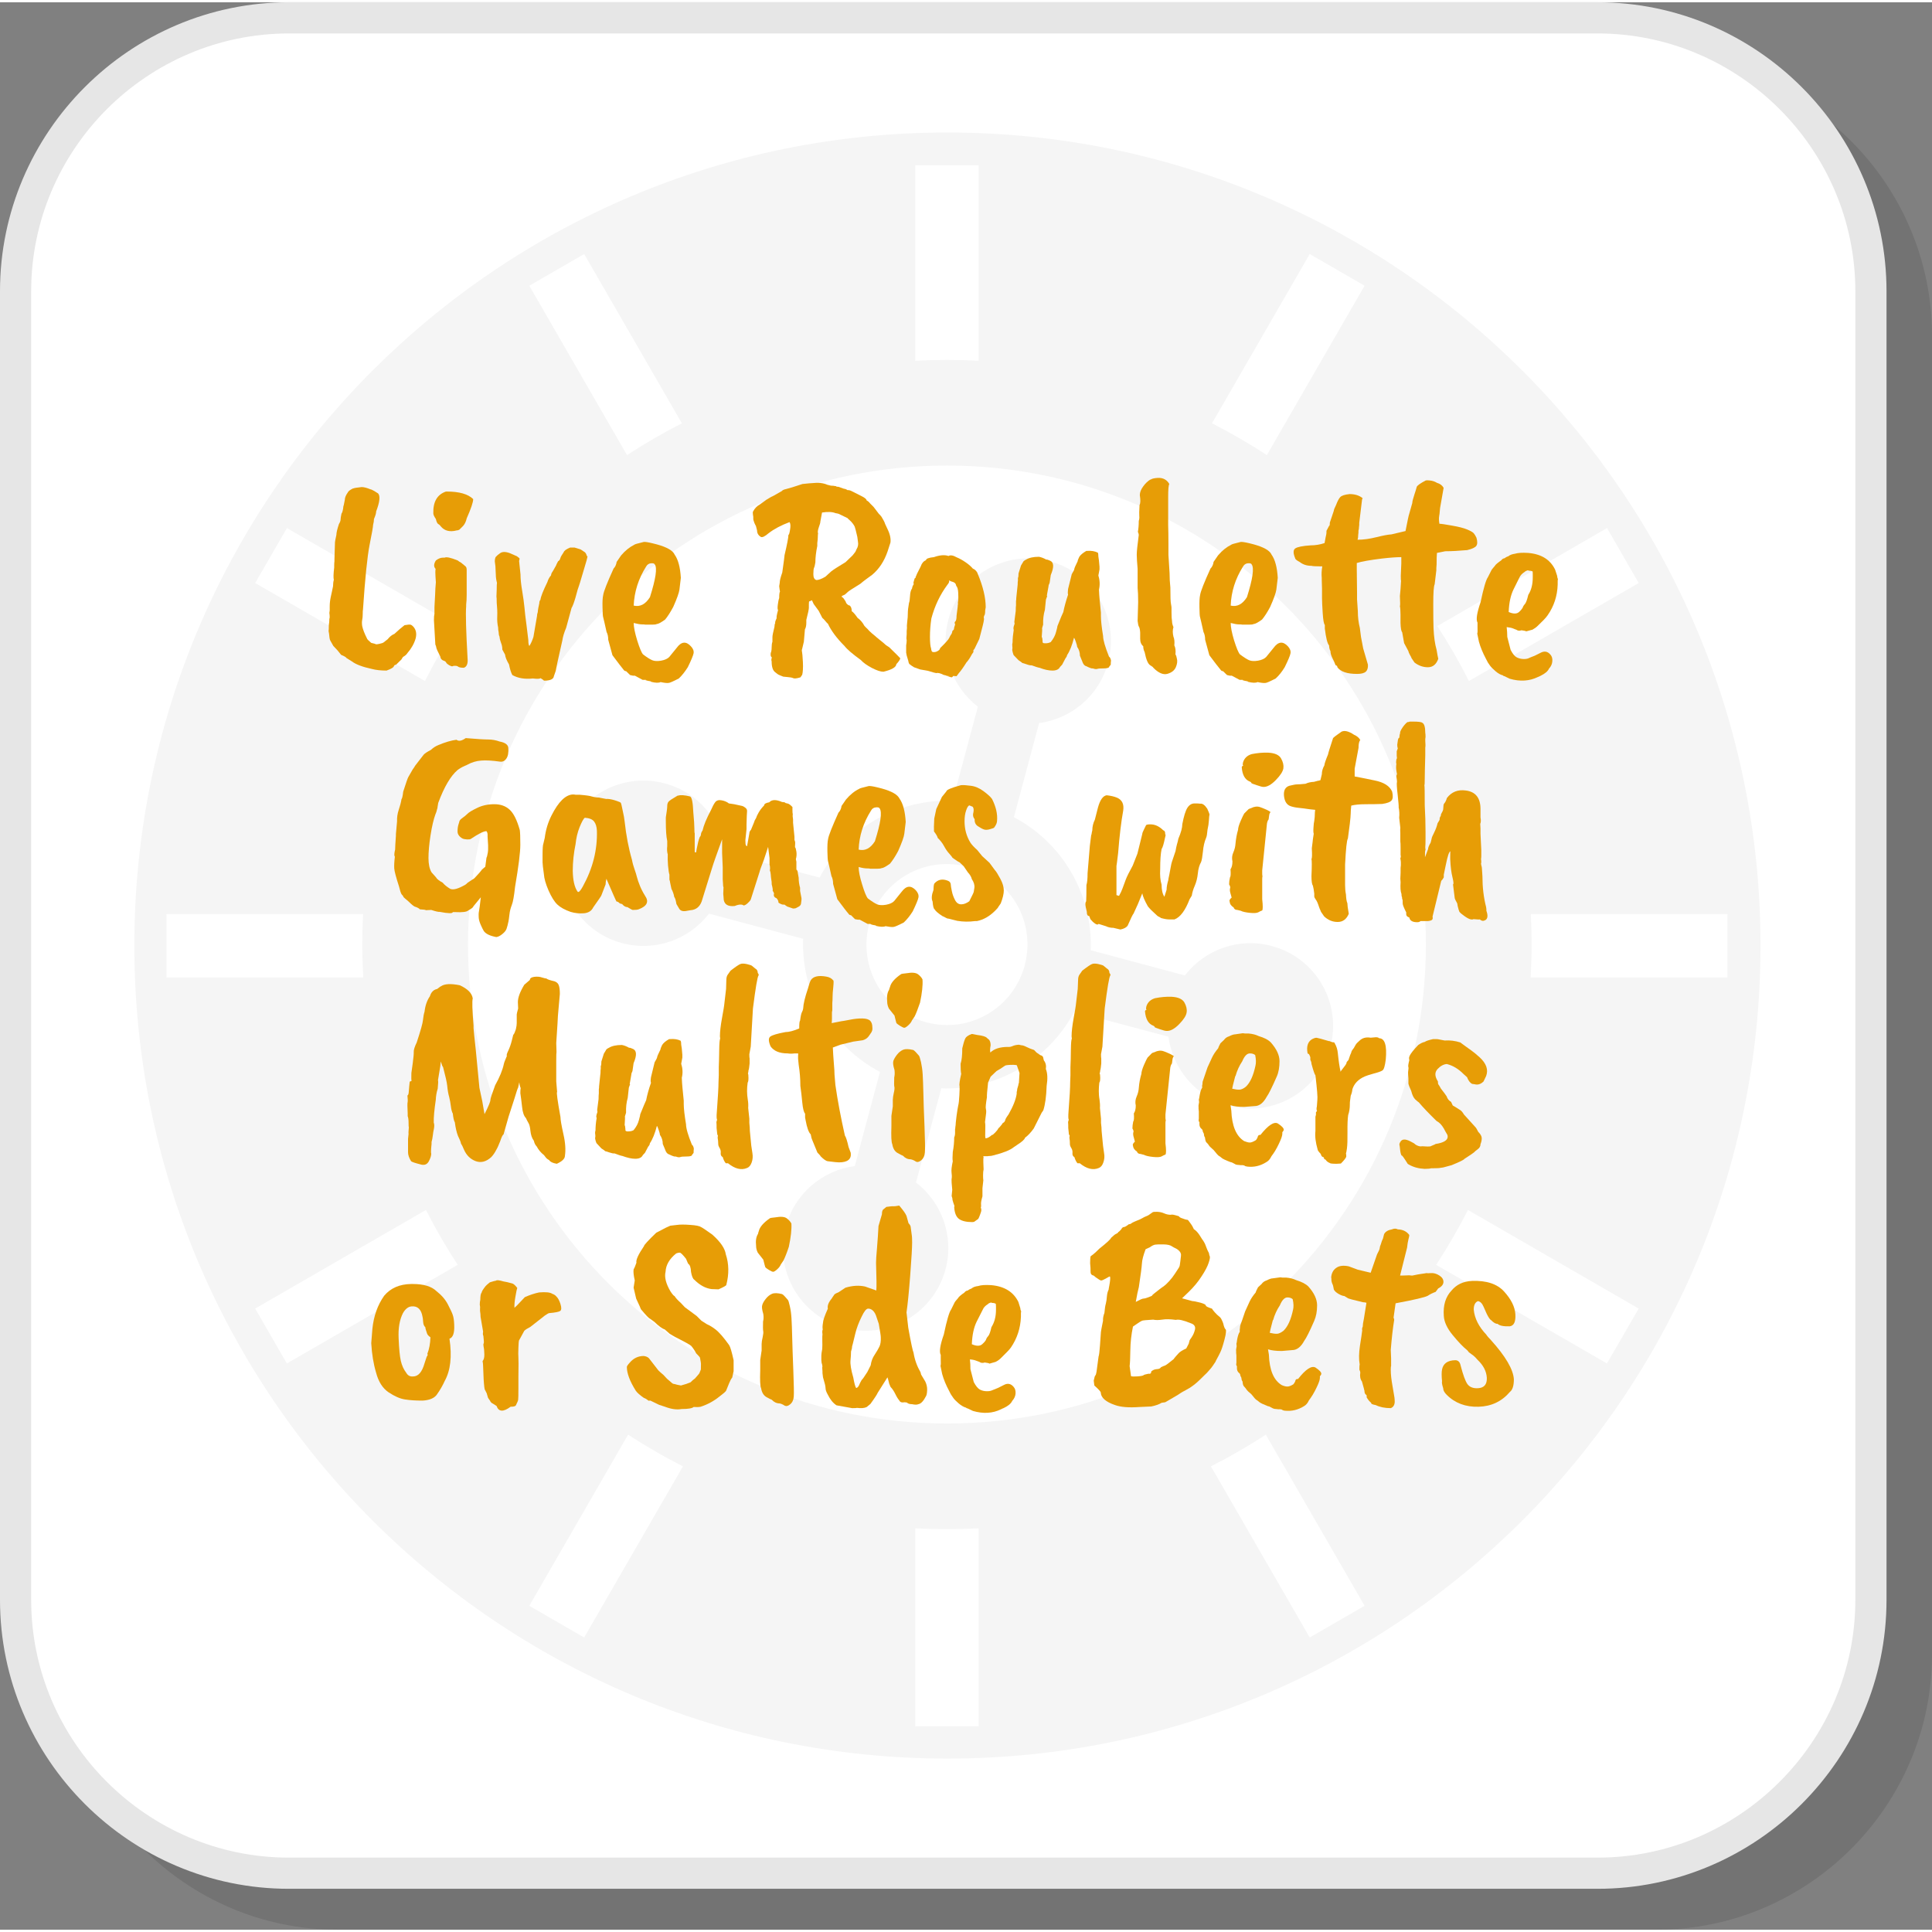 <?xml version="1.0" encoding="UTF-8"?>
<!DOCTYPE svg PUBLIC "-//W3C//DTD SVG 1.1//EN" "http://www.w3.org/Graphics/SVG/1.1/DTD/svg11.dtd">
<!-- Creator: CorelDRAW 2018 (64-Bit) -->
<svg xmlns="http://www.w3.org/2000/svg" xml:space="preserve" width="200px" height="200px" version="1.1" style="shape-rendering:geometricPrecision; text-rendering:geometricPrecision; image-rendering:optimizeQuality; fill-rule:evenodd; clip-rule:evenodd"
viewBox="0 0 2200.3 2195.1"
 xmlns:xlink="http://www.w3.org/1999/xlink">
 <rect x="0" y="0" width="2200.3" height="2195.1" fill="#808080" stroke="none"/>
 <defs>
  <style type="text/css">
   <![CDATA[
    .fil3 {fill:whitesmoke}
    .fil1 {fill:white}
    .fil2 {fill:#E6E6E6;fill-rule:nonzero}
    .fil4 {fill:#E79D06;fill-rule:nonzero}
    .fil0 {fill:black;fill-opacity:0.102}
   ]]>
  </style>
 </defs>
 <g id="Layer_x0020_1">
  <path class="fil0" d="M384.7 2195.1l1502 0c172.5,0 313.6,-141 313.6,-313.5l0 -1502c0,-172.5 -141.1,-313.6 -313.6,-313.6l-1502 0c-172.4,0 -313.5,141.1 -313.5,313.6l0 1502c0,172.5 141.1,313.5 313.5,313.5z"/>
  <rect class="fil1" x="14.4" y="9.7" width="2129.1" height="2129.1" rx="313.6" ry="313.6"/>
  <path class="fil2" d="M329 2113l1490.5 0c80.7,0 154.1,-33.1 207.2,-86.3 53.2,-53.1 86.3,-126.5 86.3,-207.2l0 -1490.5c0,-80.7 -33.1,-154.1 -86.3,-207.3 -53.1,-53.1 -126.5,-86.2 -207.2,-86.2l-1490.5 0c-80.7,0 -154.1,33.1 -207.3,86.2 -53.1,53.2 -86.2,126.6 -86.2,207.3l0 1490.5c0,80.7 33.1,154.1 86.2,207.2 53.2,53.2 126.6,86.3 207.3,86.3zm1490.5 35.5l-1490.5 0c-90.5,0 -172.8,-37 -232.4,-96.6 -59.6,-59.6 -96.6,-141.9 -96.6,-232.4l0 -1490.5c0,-90.5 37,-172.8 96.6,-232.4 59.6,-59.6 141.9,-96.6 232.4,-96.6l1490.5 0c90.5,0 172.8,37 232.4,96.6 59.6,59.6 96.6,141.9 96.6,232.4l0 1490.5c0,90.5 -37,172.8 -96.6,232.4 -59.6,59.6 -141.9,96.6 -232.4,96.6z"/>
  <path class="fil3" d="M1464.2 687.4c-98.7,-98.7 -235.1,-159.8 -385.7,-159.8 -150.7,0 -287.1,61.1 -385.8,159.8 -98.7,98.7 -159.7,235.1 -159.7,385.7 0,150.7 61,287 159.7,385.8 98.7,98.6 235.1,159.7 385.8,159.7 150.6,0 287,-61.1 385.7,-159.7 98.7,-98.8 159.7,-235.1 159.7,-385.8 0,-150.6 -61,-287 -159.7,-385.7zm-309.5 240.7c27.8,14.6 50.3,36.7 65.5,63.1l0.1 0.1c15.2,26.4 23.1,56.9 21.9,88.3l107.2 28.7c22.5,-29.2 61.2,-43.7 99,-33.5 50.3,13.4 80.1,65.1 66.6,115.3 -13.4,50.2 -65.1,80 -115.3,66.6 -37.9,-10.2 -64.1,-42 -69,-78.6l-107.2 -28.7c-14.6,27.8 -36.8,50.2 -63.1,65.5l-0.2 0.1c-26.3,15.2 -56.9,23.1 -88.2,21.9l-28.8 107.2c29.3,22.5 43.7,61.1 33.6,99 -13.5,50.2 -65.1,80.1 -115.3,66.6 -50.3,-13.5 -80.1,-65.1 -66.6,-115.3 10.1,-37.9 42,-64.2 78.6,-69l28.7 -107.2c-27.8,-14.7 -50.3,-36.8 -65.5,-63.1l-0.1 -0.2c-15.2,-26.4 -23.1,-56.9 -21.9,-88.3l-107.2 -28.7c-22.5,29.3 -61.2,43.7 -99,33.6 -50.3,-13.5 -80.1,-65.1 -66.6,-115.4 13.4,-50.2 65.1,-80 115.3,-66.5 37.9,10.1 64.1,42 69,78.6l107.2 28.7c14.6,-27.8 36.8,-50.3 63.1,-65.5l0.2 -0.1c26.3,-15.2 56.9,-23.1 88.2,-21.9l28.8 -107.2c-29.3,-22.5 -43.7,-61.2 -33.6,-99.1 13.5,-50.2 65.1,-80 115.3,-66.6 50.3,13.5 80.1,65.1 66.6,115.4 -10.1,37.9 -42,64.1 -78.6,69l-28.7 107.2zm3.2 99.1c-11.7,-20.2 -31.2,-36 -55.7,-42.6 -24.6,-6.6 -49.4,-2.6 -69.5,9l-0.2 0.1c-20.2,11.7 -36,31.2 -42.6,55.7 -6.5,24.5 -2.6,49.3 9,69.5l0.1 0.2c11.7,20.2 31.2,36 55.7,42.5 24.6,6.6 49.4,2.7 69.5,-9l0.2 -0.1c20.2,-11.6 36,-31.1 42.6,-55.7 6.5,-24.5 2.6,-49.3 -9,-69.5l-0.1 -0.1zm-115.6 -618.9l0 -222.6 72.3 0 -0.1 222.6c-11.9,-0.7 -24,-1 -36,-1 -12.1,0 -24.2,0.3 -36.2,1zm0 1555.1l0.1 -225.4c11.9,0.6 24,0.9 36.1,0.9 12,0 24.1,-0.3 36.1,-0.9l0 225.4 -72.3 0zm338 -1483.9l111.3 -192.8 62.5 36.1 -111.3 192.9c-20.2,-13.2 -41.1,-25.3 -62.5,-36.2zm-777.5 1346.7l112.5 -194.9c20.2,13.2 41.1,25.2 62.5,36.1l-112.5 194.9 -62.5 -36.1zm1034.1 -1115.8l193.3 -111.6 36.1 62.6 -193.4 111.6c-10.8,-21.5 -22.8,-42.4 -36,-62.6zm-1346.3 777.3l194.5 -112.3c10.9,21.4 23,42.3 36.2,62.5l-194.6 112.3 -36.1 -62.5zm1452.8 -449.3l223.9 0 0 72.2 -224.1 0c0.7,-12.4 1.1,-24.9 1.1,-37.5 0,-11.6 -0.3,-23.2 -0.9,-34.7zm-1553.8 0l223.9 0c-0.6,11.6 -0.9,23.1 -0.9,34.7 0,12.6 0.4,25.1 1.1,37.5l-224.1 0 0 -72.2zm1482.2 337l194.5 112.3 -36.2 62.5 -194.5 -112.3c13.2,-20.2 25.3,-41.1 36.2,-62.5zm-1345 -776.6l193.2 111.6c-13.2,20.2 -25.2,41.1 -36,62.6l-193.4 -111.6 36.2 -62.6zm1114.8 1032.5l112.5 194.9 -62.5 36.1 -112.5 -194.9c21.4,-10.9 42.3,-22.9 62.5,-36.1zm-776.3 -1344.6l111.3 192.8c-21.4,10.9 -42.3,23 -62.5,36.2l-111.3 -192.9 62.5 -36.1zm413.7 -138.4c511.4,0 926,414.5 926,925.9 0,511.5 -414.6,926 -926,926 -511.4,0 -926,-414.5 -926,-926 0,-511.4 414.6,-925.9 926,-925.9z"/>
  <path class="fil4" d="M413.4 691.5c-0.2,0.9 -0.3,2.6 -0.3,5.2 0,2.5 -0.2,4.7 -0.6,6.7 -0.4,1.9 -0.4,4.2 0,7 0.8,3.8 2.6,8.5 5.4,14 0,0.7 1.6,2.4 4.8,5.1 0.8,0.2 1.7,0.4 2.7,0.7 1,0.2 1.8,0.4 2.4,0.8 0.6,0.3 2.1,0.2 4.5,-0.4 2.3,-0.5 3.8,-1 4.6,-1.6 0.7,-0.5 2.3,-1.7 4.6,-3.6 2.4,-3 4.9,-5 7.7,-6.1 4,-3.8 7.9,-7.1 11.5,-9.9 3.4,-0.6 5.6,-0.8 6.7,-0.6 1,0.2 2.2,1 3.5,2.5 3,3.4 3.8,7.8 2.5,13.1 -1.7,6 -4.9,11.6 -9.5,16.9 -0.9,1.5 -2.5,2.9 -4.8,4.2 -0.4,0.4 -1.1,1.4 -1.9,2.9l-6.1 6c-1.3,0 -2.1,0.7 -2.6,1.9 -0.4,1.3 -3.1,2.9 -8.3,4.8 -6.3,0 -12,-0.6 -16.9,-1.9 -10.6,-2.3 -18.2,-5.2 -22.6,-8.6l-6.1 -3.8c-0.4,-0.9 -2.4,-2.1 -6.1,-3.6l-4.1 -5.1 -4.8 -5.1 -3.2 -5.7c-0.6,-0.9 -1.1,-2.5 -1.3,-5 -0.2,-2.4 -0.5,-4.5 -0.9,-6.2 0.2,-0.6 0.3,-3 0.3,-7 0.4,-1.9 0.6,-4.3 0.6,-7 0.5,-0.7 0.5,-2.9 0,-6.7l0.4 -2.9 0 -4.5c0,-3.4 0.4,-7 1.2,-10.8 0.9,-3.8 1.7,-7.9 2.6,-12.2 0,-2.7 0.3,-5.2 0.9,-7.3 -0.6,-1.9 -0.5,-6.6 0.4,-14l0 -1.9c0,-2.2 0.1,-3.9 0.3,-5.2l0 -2.2 0.6 -19.5c0,-0.6 0.5,-3.4 1.6,-8.3 0,-2.5 1,-6.7 2.9,-12.4 1.3,-2.1 1.9,-3.9 1.9,-5.4 0,-1.1 0.3,-3.2 1,-6.4 1,-1.3 1.8,-4.2 2.2,-8.6 0.2,0 0.7,-2.4 1.6,-7.1 0,-2.5 1.2,-5.4 3.5,-8.6 0.4,-1.2 2.3,-2.7 5.7,-4.4l0.4 0c0.8,-0.5 4,-1 9.5,-1.6 2.6,0 5.9,0.8 9.9,2.5 1.1,0 4.1,1.6 9,4.8 2.5,3 1.8,9.8 -2.3,20.4 0,2 -0.8,4.8 -2.5,8.7 0,1.9 -0.3,4.1 -1,6.7 0,1.9 -1.3,9.5 -4,22.8 -2.6,13.3 -5.1,37.8 -7.5,73.5z"/>
  <path id="1" class="fil4" d="M508.9 557.2c14.2,0 24.2,2.9 30,8.6 0,3.6 -2.5,10.9 -7.4,22 -0.8,3.6 -2.2,6.5 -4.1,8.6l-4.2 4.2c-1,0.6 -2.1,0.9 -3.2,0.9 -7.6,2 -13.6,0.5 -17.8,-4.4 -0.9,-1.3 -1.9,-2.3 -3.1,-2.9 -1.1,-0.6 -2,-2.6 -2.7,-5.7 -1.9,-2.8 -2.9,-4.9 -2.9,-6.4 -0.4,-13.2 4.4,-21.5 14.4,-24.9l1 0zm-2.6 75.3c2.1,-1.1 7.1,0 15,3.2 0.9,0.8 2.1,1.7 3.8,2.5l5.1 4.2c0.9,0.8 1.3,2.2 1.3,4.1l0 28.1c0,4.3 -0.2,8.1 -0.6,11.5l0 1.9c-0.7,8.8 -0.1,28.4 1.6,59.1 0.6,5.9 -0.8,9.6 -4.2,10.8 -3.6,0 -5.9,-0.5 -7,-1.6 -0.8,-0.4 -1.6,-0.6 -2.2,-0.6l-2.3 0 -1.9 0.6c-0.6,0 -1.8,-0.5 -3.5,-1.4 -1.7,-1 -2.8,-2 -3.3,-3 -0.6,-1.1 -1.5,-1.7 -2.7,-2 -2.4,-0.8 -3.7,-2.4 -3.9,-4.7 -3,-5.8 -4.5,-9.2 -4.6,-10.3 -0.1,-1 -0.5,-2.2 -1.1,-3.5l-1.6 -27.7c0,-3.2 0.2,-5.7 0.6,-7.4l0 -7.6c0.2,-2.4 0.4,-6.7 0.7,-13 0.2,-6.2 0.5,-11.3 0.9,-15.1 -0.4,-5.5 -0.6,-9.3 -0.6,-11.2 0,-1.9 0.1,-3.3 0.3,-4.1 -2.3,-2.4 -2.2,-5.6 0.3,-9.6 2.8,-2.1 5.4,-3.2 8,-3.2l1.9 0z"/>
  <path id="2" class="fil4" d="M607.5 722.8l4.1 -23.9c0,-1.3 0.2,-2.3 0.5,-3.1 0.3,-0.7 0.5,-1.7 0.5,-3 0.2,-1.7 0.7,-4.5 1.6,-8.3 0,-1.7 0.4,-3.1 1.3,-4.1 0.4,-3.4 3,-10.1 7.9,-20.1 0.9,-3 2.3,-5.6 4.2,-7.7 0,-1.3 0.6,-2.8 1.9,-4.5l3.8 -6.7c0,-0.4 0.8,-2 2.3,-4.8 1.2,-0.6 2.1,-1.7 2.5,-3.3 0.4,-1.6 1.7,-3.9 3.8,-6.9 0.7,-1.9 3.1,-3.7 7.4,-5.4l5.1 0 7 2.2 4.8 3.2c1.1,1.1 1.8,2.6 2.2,4.5 0.5,-0.4 0.7,-0.4 0.7,0 -0.2,1.9 -1.5,6.7 -3.9,14.4 -2.1,7 -3.6,11.9 -4.4,14.8 -0.9,2.9 -1.8,5.8 -2.9,8.8 0,0.2 -0.8,3.2 -2.5,9.1 -1.7,5.8 -3.2,9.8 -4.5,11.9l-6.1 22.4c-2.3,5.5 -3.8,10.4 -4.4,14.7 -4.7,20.8 -7.1,31.7 -7.1,32.5 0,0.9 -0.8,3.5 -2.5,8 -0.4,3.4 -4.2,5.1 -11.2,5.1 -1.1,-1.1 -2.4,-2 -4.1,-2.9 -0.7,0.9 -3.5,1 -8.7,0.4 -9.1,1 -16.9,-0.3 -23.3,-3.9 -1.4,-2.5 -2.7,-6.6 -3.8,-12.1 -2.8,-4.7 -4.2,-8.4 -4.5,-11.2l-3.1 -5.7c0,-2.8 -0.5,-5.3 -1.5,-7.7 -0.9,-2.3 -1.5,-4.7 -1.7,-7 -0.7,-1.5 -1,-3.2 -1,-5.1 -0.4,-1.7 -0.6,-3.5 -0.6,-5.4 -0.9,-4.1 -1.2,-8.3 -1,-12.6 0.2,-4.4 0,-9.7 -0.6,-15.8 0,-3.7 -0.1,-5.9 -0.3,-6.7l0.3 -8.3c0,-4.1 0.1,-6.5 0.3,-7.4 -0.9,-3.4 -1.3,-6.4 -1.3,-8.9l-0.3 -6.1c0,-2.5 -0.2,-5 -0.6,-7.3 -0.5,-2.4 -0.3,-4.7 0.6,-7 1.5,-1.7 3.1,-3.1 4.8,-4.2 2.5,-2.1 6.4,-2.2 11.5,-0.3l8 3.5 2.8 2.2c0.4,0.5 0.3,1.5 -0.3,3.2l1.6 15.3c0,4.9 0.6,11.2 1.9,18.7 1.3,7.6 2.1,13.9 2.6,18.9 0.4,5 1.2,11.9 2.4,20.7 1.1,8.8 1.8,14.3 2,16.4 0,4.1 0.5,6.3 1.3,6.7 1.9,-3.2 3.4,-6.6 4.5,-10.2z"/>
  <path id="3" class="fil4" d="M745.7 640.2c-0.5,-1.1 -1.9,-1.5 -4.3,-1.3 -2.5,0.2 -4.3,1.5 -5.6,3.8 -8.7,13.8 -13.4,28.6 -14.1,44.4 7.3,1.7 13.4,-1.5 18.5,-9.6 6.6,-20.9 8.5,-33.3 5.5,-37.3zm-24.9 126.7l-3.2 -0.7 -4.5 -4.4c-1.3,0 -2.2,-0.6 -2.9,-1.6 -2.3,-2.8 -6.5,-8.3 -12.7,-16.6l-4.8 -17.6c0,-3.4 -0.6,-6.4 -1.9,-8.9 -2.1,-9.6 -3.4,-15.1 -3.8,-16.5 -0.5,-1.3 -0.7,-5.2 -0.8,-11.6 -0.2,-6.4 0.1,-11.1 0.8,-14.1 0.6,-4 4.5,-14 11.8,-30 1.9,-1.9 3,-4.4 3.5,-7.6l5.1 -7.4c4.7,-5.5 9.7,-9.5 15,-12.1 0,-0.4 3.6,-1.5 10.8,-3.2 1.5,-0.2 4.9,0.3 10.2,1.6 12.8,3 20.8,6.7 24,11.2l0.9 1.6c4.1,5.7 6.4,14.6 7.1,26.5 -0.7,5.3 -1.2,9.8 -1.6,13.4 -0.5,3.6 -2.8,10.2 -7.1,19.8 -3.2,5.9 -6.2,10.7 -9.2,14.3 -4.7,3.4 -7.9,5.1 -9.6,5.1 -0.8,0.5 -2.7,0.7 -5.4,0.7l-7.4 0c-0.6,-0.2 -2,-0.3 -4.1,-0.3 -2.1,0 -5.2,-0.6 -9.3,-1.6 0,4.6 1.4,11.3 4,19.9 2.7,8.6 4.9,13.9 6.6,15.8 4.4,3.4 7.9,5.6 10.5,6.7 2.6,1.1 6,1.2 10.2,0.5 4.3,-0.8 7.4,-2.2 9.3,-4.3l8.3 -10.2c5.3,-7.3 10.7,-7.9 16.2,-1.9 2.6,2.7 3.6,5.4 3.1,8.1 -0.6,2.7 -2.7,7.9 -6.6,15.8 -3.2,5.1 -6.6,9.4 -10.2,12.8 -6.6,3.4 -10.5,5.1 -11.8,5.1 -1.9,0.2 -4.9,-0.1 -8.9,-1 -2.2,1.1 -5.8,1 -10.9,-0.3 0,-0.4 -0.6,-0.7 -1.7,-0.8 -1.2,-0.1 -2.7,-0.5 -4.7,-1.1l0.7 -0.3c-0.4,0 -1.7,0 -3.9,0l-8.9 -4.8 -2.2 0z"/>
  <path id="4" class="fil4" d="M930.8 619.1c-1.5,7.2 -2.2,13.5 -2.2,18.8 -0.5,3 -0.9,5 -1.5,6.1 -0.5,1.1 -0.8,3.5 -0.8,7.3 0,3.9 1.2,6.1 3.5,6.7 2.4,0 5.8,-1.2 10.2,-3.8l6.7 -6.1c2.4,-1.9 7.8,-5.4 16.3,-10.5l8 -7.7 3.2 -4.1 1.3 -2.9c1.7,-2.7 2.2,-5.6 1.6,-8.6l-0.7 -5.4c-1.5,-6.6 -2.5,-10.5 -3,-11.7 -0.5,-1.1 -1.3,-2.4 -2.4,-3.8 -1.1,-1.4 -2.2,-2.6 -3.5,-3.7 -1.3,-1 -2,-1.8 -2.2,-2.2l-9.9 -4.8c-0.3,-0.2 -1.5,-0.5 -3.9,-0.9 -3.6,-1.5 -8.7,-1.7 -15.3,-0.7l-1.9 10.2c0,1.3 -0.6,3.5 -1.8,6.7 -1.1,3.2 -1.4,5.6 -0.8,7 -0.2,0.7 -0.3,1.9 -0.3,3.7 0,1.8 -0.2,4.2 -0.6,7.2l0 3.2zm-6.1 61.9c-1.7,0.9 -2.7,1.3 -3.2,1.3 -0.2,0.6 -0.3,1.8 -0.3,3.5l0 3.8c0,1.5 -0.9,6.1 -2.9,13.8l0 3.1c0,3.2 -0.5,5.8 -1.6,7.7l-1.2 14 -1.9 8c-0.5,1.3 -0.5,2.5 -0.2,3.5 0.3,1.1 0.6,5 1,11.7 0.3,6.7 0,11.5 -0.8,14.5l-2 2.9c-4.2,1.3 -7,1.6 -8.3,0.9 -1.2,-0.6 -3.4,-1 -6.3,-1.2 -3,-0.3 -4.7,-0.4 -5,-0.5 -0.3,-0.1 -1.4,-0.6 -3.2,-1.3 -1.8,-0.7 -3,-1.3 -3.5,-1.8 -0.5,-0.4 -1.3,-1 -2.4,-1.9 -2.7,-1.9 -4.1,-6 -4.1,-12.4 -0.5,-1.3 -0.4,-2.8 0.3,-4.5 -1.3,-0.6 -1.7,-2.3 -1.3,-5.1 0.6,-1.3 1,-3.3 1,-6.1 0,-2.7 0.3,-5 0.9,-6.7l0 -5.1c0,-1.9 0.8,-5.8 2.3,-11.8 0,-1.7 0.3,-3.2 0.9,-4.4 -0.4,-0.5 0.1,-2.3 1.6,-5.5 -0.4,-0.6 0.1,-3.7 1.6,-9.2 -0.6,-0.7 -0.7,-2.6 -0.3,-5.9 0.4,-3.3 0.9,-5.9 1.6,-7.8 0,-4.1 0.3,-6.5 0.9,-7.4 -0.2,-0.6 -0.5,-2.6 -0.9,-6.1l0.6 -3.8c0,-2.5 1,-6.5 2.9,-11.8 1.7,-12.1 2.6,-18.7 2.6,-19.8 2.9,-12.3 4.4,-20 4.4,-23 0.7,-0.2 1.3,-2.2 1.9,-6.2 0.7,-3.9 0.5,-6.7 -0.6,-8.4 -9.6,3.6 -17.6,7.8 -23.9,12.7 -4.3,3.7 -7.2,5 -8.7,4.2 -2.9,-1.7 -4.4,-4.2 -4.4,-7.4l-1.3 -5.1c-0.2,-0.2 -0.8,-1.4 -1.8,-3.6 -0.9,-2.3 -1.3,-3.9 -1.2,-5 0.1,-1 0,-2.5 -0.4,-4.3 -0.3,-1.8 -0.2,-3 0.2,-3.7 1.9,-3.6 4.5,-6.2 7.7,-7.9l7.6 -5.5 5.4 -3.2c0.5,0 4.5,-2.2 12.2,-6.7 0.4,-0.8 2,-1.6 4.8,-2.2 2.7,-0.6 8.9,-2.5 18.5,-5.7 6.4,-0.7 10.1,-1 11.1,-1 6.9,-0.8 12.6,-0.2 17.3,1.9 3.2,0.9 5,1.2 5.6,1.1 0.5,-0.1 1.2,0 2.2,0.2 1,0.2 1.6,0.3 2.1,0.3 0,0.4 0.9,0.7 2.8,0.7l6.1 2.2c1.1,0 2.5,0.5 4.2,1.6 1.2,-0.2 3,0.2 5.2,1.4 2.3,1.2 5.6,2.8 9.9,5 4.4,2.1 6.6,3.9 6.6,5.4 1.2,0.4 2.6,1.6 4.1,3.5l3.8 3.8 6.1 8c0.4,0.2 1.4,1.3 2.9,3.2 2.1,3.6 3.3,5.7 3.5,6.4 0.2,0.6 0.4,1.2 0.6,1.7 0.2,0.6 1.1,2.4 2.6,5.6 3,6 4.1,11.2 3.5,15.7 0,0.2 -1.1,3.5 -3.2,9.9 -3.8,11.2 -9.7,20.2 -17.6,26.8 -1.7,1.2 -3.9,2.9 -6.7,4.9 -2.7,2 -5,3.8 -6.7,5.3 -8,4.9 -12.8,8 -14.2,9.2 -1.3,1.3 -2.6,2.4 -3.6,3.2l-3.5 1.6 0.6 1.9c0,-0.8 0.6,-0.4 1.8,1.2 1.1,1.6 1.9,2.8 2.3,3.6 0,1.1 1.1,2.4 3.2,3.9 0.5,-0.3 1,0 1.6,0.6 1.3,1.3 1.9,3.3 1.9,6.1 1.5,0.8 3.8,3.4 6.7,7.6 3,2.1 5.6,5.1 7.7,9 1.5,1.7 2.7,2.8 3.5,3.5 0.9,1.2 2.6,2.9 5.1,5.1 2.6,2.1 4.3,3.5 5.1,4.3 0.9,0.7 1.8,1.5 2.9,2.4 3.8,3 6.5,5.2 8,6.7l3.8 2.5c7.9,7.7 12,11.8 12.5,12.5 -0.3,1.5 -1.7,3.7 -4.5,6.7 -0.2,3.4 -5.1,6.3 -14.7,8.6 -3.2,0 -7.5,-1.4 -13.1,-4.3 -5.5,-2.9 -9.8,-5.9 -12.7,-9.1 -9.4,-6.8 -15.6,-12.1 -18.6,-16 -8.7,-8.7 -15,-17.1 -18.8,-25.2 -0.8,-0.6 -1.8,-1.7 -3,-3.2 -1.2,-1.5 -2.3,-2.6 -3.4,-3.5l-4.1 -8c-3.8,-5.3 -5.8,-7.9 -5.8,-7.9l-1.9 -4.2z"/>
  <path id="5" class="fil4" d="M1060.7 701.8c-1.1,7.4 -1.6,14.3 -1.6,20.7 0,6.4 0.4,10.9 1.3,13.4 0.2,1.9 0.6,3.2 1.3,3.8 1,0.5 2.5,0.5 4.4,0 3,-1.2 4.5,-2.6 4.5,-4.1 6.2,-6 9.7,-9.9 10.5,-11.8 0.9,-1.9 1.5,-3.1 1.9,-3.5 0.9,-1.1 1.4,-2.5 1.6,-4.2 1.1,-1 1.7,-1.8 1.9,-2.2 -0.2,-0.7 0.3,-2.5 1.3,-5.4 -0.8,-1.5 -0.8,-2.6 0.2,-3.4 0.9,-0.7 1.4,-2.9 1.4,-6.5l1.3 -10.3c0,-1.2 0.1,-2.2 0.3,-2.8 -0.2,-0.9 -0.1,-2.2 0.2,-4 0.3,-1.8 0.3,-4.7 0.1,-8.8 -0.2,-4 -0.9,-6.7 -2.2,-8l-0.6 -1.9c-0.5,-1.5 -2.2,-2.5 -5.1,-3.2l-2.6 -1.2c0.6,1.2 0,2.9 -1.9,5.1 -8.3,11.2 -14.4,24 -18.2,38.3zm-22 -34.2c0.2,-1.7 0.8,-3.3 1.9,-4.8l-0.3 -1.9c0.8,-3 1.3,-4.7 1.6,-5.1 0.2,-0.4 0.5,-0.4 0.9,0 -0.2,-0.9 -0.1,-1.5 0.3,-1.9 0.7,-1.9 1.7,-4.2 3.1,-6.7 1.4,-2.6 2.1,-4.2 2.4,-4.8 1.2,-3.6 3.3,-6 6,-7 0,-1.7 3,-2.9 9,-3.5 6.8,-2.4 12.3,-2.8 16.6,-1.3 2.1,-1.3 5.3,-0.8 9.5,1.6 3.2,1.3 6.6,3.2 10.2,5.7 3.2,2.2 5.9,4.5 8,7 3,1.3 4.9,3.5 5.8,6.4 5.9,14.3 8.9,26.8 8.9,37.7l-0.6 3.5c0,3 -0.3,4.8 -0.8,5.6 -0.6,0.7 -0.8,1.8 -0.8,3.3 0.4,0.3 0.4,1.2 0,2.9 0,1.1 -1.7,8 -5.1,20.8l-5.1 10.5c0,0.4 -0.6,1.2 -1.6,2.2l0 1.9c0,0.5 -0.6,1.3 -1.6,2.6 -2.2,4.2 -4.3,7.4 -6.4,9.6 -3.4,5.5 -6.3,9.5 -8.6,12.1l-2.6 3.5 -3.8 -0.3c-0.7,1 -1.2,1.6 -1.8,1.6 -0.5,0 -2,-0.4 -4.6,-1.3l2.6 -0.3c-1.7,0.2 -3.1,0.1 -4,-0.3 -1,-0.5 -1.9,-0.7 -2.7,-0.7 -4.1,-2.1 -7,-2.8 -8.7,-2.2 -0.8,0 -4,-0.9 -9.5,-2.6l-9 -1.6 -7 -2.5c-1.9,-1.1 -3.7,-2.4 -5.4,-3.8 -0.7,-1.3 -1,-2.4 -1,-3.2l-1.9 -6.4c0,-0.4 -0.2,-1.5 -0.6,-3.2l0 -8.3c0.4,-2.1 0.6,-4.2 0.6,-6.1 -0.4,-1 -0.4,-3.3 0,-6.7l0 -3.5c0,-0.6 0.1,-1.8 0.3,-3.5 -0.2,-1.1 -0.1,-3.4 0.3,-7 0.5,-3.6 0.7,-6.9 0.7,-9.9 0,-2.8 0.4,-6.6 1.3,-11.5 0.6,-1.5 1,-4.2 1.2,-8.1 0.2,-4 1,-6.8 2.3,-8.5z"/>
  <path id="6" class="fil4" d="M1251.6 668.9l0.3 6c0,0.7 0.6,7.4 1.9,20.2l0 3.8c0,5.1 0.8,12.7 2.5,23 0,4.4 2.3,12.2 6.7,23.3 1.1,0.6 1.8,2.1 2.3,4.4l-0.3 3.2c0.4,1.1 -0.2,2.3 -1.6,3.5 0,1.5 -2.1,2.3 -6.1,2.3 -4,0 -6.6,0.2 -7.7,0.6 -1,0.4 -2.7,0.2 -5.1,-0.6 -0.8,0.4 -3.4,-0.5 -7.6,-2.6 -1.9,-0.4 -3.4,-2.3 -4.5,-5.7l-2.5 -6.1c0,-3.8 -1.1,-7.2 -3.2,-10.2 0,-1.1 -0.5,-3 -1.5,-5.8 -0.9,-2.7 -1.6,-4.2 -2.1,-4.4 -2.1,8.5 -4.7,15.1 -7.9,19.8 0,1 -0.7,2.3 -1.9,3.8l-3.2 6.1c0,0.4 -1,1.6 -2.9,3.5 -1.3,2.7 -4.2,4.1 -8.6,4.1 -4.1,0 -9,-1 -14.7,-3.2 -1.5,-0.2 -4.5,-1.1 -9,-2.8 -1.2,0.2 -3.2,-0.2 -5.9,-1.2 -2.6,-0.9 -4.2,-1.4 -4.6,-1.4 -0.6,-0.6 -2.1,-1.7 -4.4,-3.2l-5.5 -5.7c-0.2,-0.2 -0.6,-1.3 -1.1,-3.1 -0.5,-1.8 -0.7,-3.1 -0.5,-3.8 0.2,-0.7 0.2,-1.9 0,-3.3 -0.2,-1.5 -0.1,-3 0.3,-4.5 0,-4.3 0.5,-8.9 1.3,-14.1 -0.2,-0.6 -0.3,-1.3 -0.3,-2.2 0,-0.8 0.4,-2.4 1.3,-4.8 -0.2,-1 -0.3,-1.8 -0.3,-2.2l1.6 -12.5c0,-2.9 0.1,-5.1 0.3,-6.3l0 -4.8c0.2,-0.9 0.3,-2.1 0.3,-3.5l1.6 -15.4c0,-2.3 0.1,-3.8 0.3,-4.4l0 -3.2c0.4,-0.4 0.7,-2.1 0.7,-5.1l2.8 -9 2.3 -3.8c0.2,-0.8 1.3,-1.8 3.5,-2.9 3.4,-2.1 8.3,-3.2 14.7,-3.2 2.5,0.5 5.3,1.5 8.3,3.2 0.6,-0.2 2.1,0.2 4.4,1.3 4.3,1.9 4.5,7.3 0.7,16.3 -0.9,5.7 -1.3,8.7 -1.3,8.9 -0.9,1.7 -1.3,3.1 -1.3,4.2 -1.3,6.8 -1.9,10.4 -1.9,10.8 0.8,-0.8 0.5,0.4 -1,3.9l-1.2 11.8c-1.5,5.1 -2.2,10.7 -2,16.9l-1.2 4.1c0.2,1.1 0.1,4.4 -0.4,9.9 0.5,0.7 0.7,1.4 0.7,2.3l0.3 2.5c-0.2,0.6 -0.1,1.2 0.3,1.8 0.4,0.5 1.7,0.7 3.7,0.6 2,-0.1 3.8,-0.6 5.3,-1.4 2.9,-3.6 5,-7.4 6,-11.4 1.1,-3.9 1.6,-6.2 1.6,-6.8 3.6,-9.2 5.9,-14.5 6.7,-16 1.1,-5.7 2.9,-12.3 5.4,-19.8 -0.4,-1 -0.4,-3.2 0,-6.4l4.2 -16.9c1.9,-3.2 2.9,-5.1 2.9,-5.9 0,-0.7 1.2,-3.6 3.8,-8.8 0,-0.8 0.6,-2.5 1.9,-5.1 1.5,-2.3 4.2,-4.5 8,-6.7l0.9 0c4.7,-0.4 8.8,0.3 12.2,2 0.4,0.8 0.6,2.3 0.6,4.4 0.4,2.1 0.9,6 1.3,11.5l0 3.2 -1.3 7c1.7,5.3 1.9,10.7 0.7,16z"/>
  <path id="7" class="fil4" d="M1296.9 590.7c0.6,-1.9 0.8,-3.7 0.6,-5.4 -0.2,-1.7 -0.1,-6 0.3,-12.8 1.1,-1.9 1.2,-5.6 0.3,-11.2 0,-3.2 1.3,-6.5 3.9,-10 2.5,-3.5 5.3,-6.1 8.3,-7.9l0 0.4c0.8,-0.9 2.7,-1.5 5.7,-1.9 7.3,-1.1 12.5,1.1 15.7,6.7 -0.9,1.4 -1.3,6.2 -1.3,14.3l0 32.6c0.2,5.3 0.3,12.5 0.3,21.7l0 12.1 1.3 20.8c0,5.5 0.3,11 0.9,16.5 0,10.3 0.2,16.4 0.7,18.6 0.4,2.1 0.6,3.6 0.6,4.4l0 5.1c0,4.7 0.2,8.1 0.6,10.2 0,2.2 0.6,4.4 1.6,6.7 -1,3.2 -1,6.9 0,10.9 1.1,2.6 1.4,5.9 1,9.9 1.3,2.5 1.7,6 1.3,10.2l0.9 1.9 0.7 2.9c0.8,2.8 0.4,6 -1.1,9.7 -1.6,3.8 -4.8,6.3 -9.6,7.7 -4.8,1.4 -10.2,-0.9 -16.1,-6.9 -0.2,-0.6 -1.4,-1.6 -3.5,-2.8 -2.6,-1.5 -4.7,-6.5 -6.4,-15 -1.1,-2.2 -1.6,-4.4 -1.6,-6.7 -2.4,-2 -3.5,-4.8 -3.5,-8.7l0 -7c-0.2,-3.2 -0.7,-5.3 -1.3,-6.4 -0.7,-0.8 -1.2,-3.1 -1.6,-6.7l0.6 -21.4c0,-7 -0.2,-12.4 -0.6,-16.2l0 -21.7c-0.6,-7.1 -1,-12.4 -1,-16.1 0,-3.8 0.8,-11.3 2.3,-22.6 0,-0.8 -0.4,-2 -1,-3.5 0.6,-3.2 1,-7.3 1,-12.4z"/>
  <path id="8" class="fil4" d="M1425.5 640.2c-0.4,-1.1 -1.9,-1.5 -4.3,-1.3 -2.5,0.2 -4.3,1.5 -5.6,3.8 -8.7,13.8 -13.4,28.6 -14,44.4 7.2,1.7 13.4,-1.5 18.5,-9.6 6.6,-20.9 8.4,-33.3 5.4,-37.3zm-24.9 126.7l-3.2 -0.7 -4.5 -4.4c-1.2,0 -2.2,-0.6 -2.8,-1.6 -2.4,-2.8 -6.6,-8.3 -12.8,-16.6l-4.8 -17.6c0,-3.4 -0.6,-6.4 -1.9,-8.9 -2.1,-9.6 -3.4,-15.1 -3.8,-16.5 -0.5,-1.3 -0.7,-5.2 -0.8,-11.6 -0.1,-6.4 0.1,-11.1 0.8,-14.1 0.6,-4 4.5,-14 11.8,-30 1.9,-1.9 3.1,-4.4 3.5,-7.6l5.1 -7.4c4.7,-5.5 9.7,-9.5 15,-12.1 0,-0.4 3.6,-1.5 10.8,-3.2 1.5,-0.2 4.9,0.3 10.3,1.6 12.7,3 20.7,6.7 23.9,11.2l0.9 1.6c4.1,5.7 6.4,14.6 7.1,26.5 -0.7,5.3 -1.2,9.8 -1.6,13.4 -0.5,3.6 -2.8,10.2 -7.1,19.8 -3.1,5.9 -6.2,10.7 -9.2,14.3 -4.7,3.4 -7.9,5.1 -9.6,5.1 -0.8,0.5 -2.6,0.7 -5.4,0.7l-7.3 0c-0.7,-0.2 -2.1,-0.3 -4.2,-0.3 -2.1,0 -5.2,-0.6 -9.2,-1.6 0,4.6 1.3,11.3 3.9,19.9 2.7,8.6 4.9,13.9 6.6,15.8 4.5,3.4 8,5.6 10.5,6.7 2.6,1.1 6,1.2 10.2,0.5 4.3,-0.8 7.4,-2.2 9.3,-4.3l8.3 -10.2c5.3,-7.3 10.7,-7.9 16.3,-1.9 2.5,2.7 3.5,5.4 3,8.1 -0.5,2.7 -2.7,7.9 -6.6,15.8 -3.1,5.1 -6.5,9.4 -10.2,12.8 -6.6,3.4 -10.5,5.1 -11.8,5.1 -1.9,0.2 -4.9,-0.1 -8.9,-1 -2.1,1.1 -5.8,1 -10.9,-0.3 0,-0.4 -0.6,-0.7 -1.7,-0.8 -1.2,-0.1 -2.7,-0.5 -4.6,-1.1l0.6 -0.3c-0.4,0 -1.7,0 -3.8,0l-9 -4.8 -2.2 0z"/>
  <path id="9" class="fil4" d="M1639.3 593.9c1.9,0 6.7,0.7 14.4,2.1 7.6,1.3 13.4,2.8 17.2,4.4 3.8,1.6 6.3,3 7.4,4.2 1,1.1 2.1,2.9 3.2,5.2 1.2,4.3 1.2,7.4 -0.2,9.3 -1.4,1.9 -4.9,3.5 -10.4,4.8 -9.3,0.8 -17.6,1.3 -24.9,1.3l-9.5 1.9c-0.3,3 -0.4,7.3 -0.4,13.1l-0.3 4.1 0 2.6 -1.9 15.9c-1.1,2.1 -1.6,9.8 -1.6,22.8 0,13.1 0.1,22.1 0.3,27 0.4,10 1.6,18.3 3.5,24.9 0.7,4.3 1.3,7.7 1.9,10.2 -2.3,6.4 -6.2,9.6 -11.8,9.6 -5.5,0 -10.6,-1.8 -15.3,-5.4l-4.1 -6.1c0.4,0.2 0.8,0.6 1.2,1.3 -2.3,-3.6 -3.7,-6.4 -4.1,-8.3l-4.8 -9 -2.2 -12.4c-1.1,-1.1 -1.7,-4.6 -1.9,-10.5l0 -9.3c0,-4.9 -0.3,-8.2 -0.7,-9.9 0.4,-0.4 0.4,-4.2 0,-11.5l0.7 -7.6c0,-0.9 0.2,-4.1 0.6,-9.6 -0.2,-0.2 -0.3,-2.1 -0.3,-5.8l0.6 -14 0 -7.3c-5.1,0 -12.4,0.5 -22,1.6 -13.8,1.7 -23.4,3.4 -28.7,5.1l0 7.9 0.3 26.2 0 7.4 0.9 13.4c0,6.8 0.8,13.1 2.3,19.1l1.3 10.2 2.5 13.1 5.4 18.5c0.2,3.6 -0.6,6.3 -2.5,8 -1.9,1.7 -5.2,2.5 -9.9,2.5 -11.3,0 -18.7,-2.5 -22.4,-7.6 0,-1.3 -0.6,-2 -1.9,-2.2 -0.4,-0.7 -0.7,-1.3 -0.9,-2 -0.4,-1.2 -1.4,-3.4 -2.9,-6.3 -1.5,-3 -2.2,-5.7 -2.2,-8 -0.9,-1.3 -1.4,-3.4 -1.6,-6.4 -1.9,-2.1 -3.5,-8.5 -4.8,-19.2l0 -4.1c-1.1,-1.1 -1.9,-5.5 -2.4,-13.3 -0.5,-7.7 -0.8,-13.5 -0.8,-17.3l0 -10.6 -0.3 -10.2 0 -2.2c-0.4,-4.1 -0.2,-8.4 0.6,-13.1l-2.9 0c-4.9,0 -8,-0.2 -9.5,-0.6 -5.1,0 -9.5,-1.4 -13.1,-4.2 -3.6,-1.9 -5.4,-3.4 -5.4,-4.5 -2.4,-5.7 -2.3,-9.4 0.1,-11.1 2.5,-1.7 8.3,-2.9 17.4,-3.5 5.5,0 10.9,-0.9 16,-2.6 1,-5.7 1.7,-9 1.9,-9.7 0.2,-0.8 0.3,-2.2 0.3,-4.3l2.9 -5.5c0.6,0 0.9,-1.2 0.9,-3.8l4.5 -13.4c0,-1.1 0.9,-3.3 2.6,-6.7 1.7,-4.5 3.3,-7.4 4.7,-8.9 1.5,-1.7 5,-2.9 10.6,-3.5 6.1,0 11.1,1.5 15,4.7 -0.2,0.3 -0.5,0.8 -0.7,1.6l-3.2 26.5 0 2.3 -0.3 2.8c0,1.3 -0.2,2.6 -0.6,3.9l0 2.2 -0.3 2.5c0,2.2 -0.2,4 -0.7,5.5 6.6,0 13.8,-1 21.4,-2.9 7.7,-1.9 13.4,-3 17.2,-3.2l16 -3.8c2.3,-11.9 3.7,-18.3 4.1,-19.2l3.6 -12.7c0,-1.5 0.7,-4.5 2.2,-9 1.5,-4.4 2.4,-7.6 2.9,-9.5 1,-1.8 4.2,-4 9.5,-6.8 0.5,-0.6 2.2,-0.7 5.3,-0.4 3.1,0.3 5.8,1.2 8.2,2.7 3.6,1 6.1,3 7.6,5.7l-4.1 23.3 0 0.3 -0.4 4.2c0,0.8 -0.2,2.3 -0.6,4.5l0 0.3c-0.4,1.9 -0.3,4.7 0.3,8.3z"/>
  <path id="10" class="fil4" d="M1745.6 655.2l0 -3.6c0,-2.3 -0.1,-3.5 -0.3,-3.5l-1.9 -0.6c-1.5,0 -2.7,-0.2 -3.5,-0.6 -1.5,0.4 -2.7,1 -3.6,1.9 -2.7,1.7 -4.6,3.7 -5.7,6l-7 14.1c-3.2,6.6 -5,15.1 -5.4,25.5 5.5,2.4 9.5,2.3 12.1,-0.3 1.5,-1.3 2.7,-2.8 3.8,-4.5 0.4,-1.5 1.3,-2.9 2.6,-4.3 1.2,-1.4 2.5,-4.8 3.8,-10.4 3.4,-5.3 5.1,-11.9 5.1,-19.7zm28.4 4.4l0 3.5c-0.4,13 -4.2,24.7 -11.5,35.1 -1,1.5 -2.5,3.2 -4.4,5.2l-7.1 7c-1.5,1.5 -3.4,2.8 -5.7,4.1l-7 1.9c-0.7,-0.4 -2.5,-0.8 -5.5,-1.2 -2.3,0.8 -4.3,0.6 -6,-0.7 -0.2,0 -1.4,-0.4 -3.4,-1.3 -2,-0.8 -4.5,-1.3 -7.5,-1.6 0.4,3.5 0.7,7.2 0.7,11.2l3.8 14.7c2.3,4.5 4.6,7.3 6.9,8.5 2.2,1.1 4.6,1.8 7.3,1.9 2.7,0.1 4.7,-0.2 6.1,-0.8 1.3,-0.7 3.7,-1.6 7.1,-2.9l6.4 -3.2c4.5,-2.5 8.3,-1.9 11.5,1.9 1.7,1.9 2.5,4.4 2.2,7.5 -0.2,3.1 -1.4,5.9 -3.8,8.5 -1.3,3 -4.6,5.7 -9.9,8.3 -0.2,0 -1.1,0.4 -2.9,1.3 -9.5,4.6 -20.2,5.3 -31.9,1.9l-6 -2.9c-0.7,0 -1.3,-0.3 -1.9,-1 -2.6,-0.6 -5.4,-2.2 -8.3,-4.7 -3,-2.6 -5.1,-4.7 -6.3,-6.4 -1.1,-1.7 -1.9,-2.9 -2.4,-3.5 -0.4,-0.7 -1.1,-2.1 -2.2,-4.2 -3.6,-6.8 -6.3,-13.3 -8,-19.5l-1.9 -9.2c0.4,-0.9 0.5,-3.3 0.3,-7.4l0 -5.1c-1.9,-3.4 -0.7,-11.1 3.5,-23.3 3.4,-16.1 6.2,-25.6 8.3,-28.4l4.2 -8.3c0,-0.2 1.3,-1.8 3.8,-4.7 0.4,-1.1 2.9,-3.2 7.4,-6.4 0.8,-1.3 2.1,-2.1 3.8,-2.3 0.8,-0.8 2.2,-1.6 4.1,-2.2 1.7,-1.5 4.3,-2.4 7.7,-2.9 3.2,-1 8.1,-1.3 14.7,-0.9 15.1,1.2 25.4,7.6 30.9,19.1l2.3 7c0,1.1 0.3,2.4 0.9,3.9 -0.2,0.4 -0.3,1.3 -0.3,2.5z"/>
  <path id="11" class="fil4" d="M491.1 1033.7l-6 0.3c-0.4,-0.4 -2.8,-0.8 -7,-1 -0.5,-0.8 -2.1,-1.8 -4.8,-2.8 -1.3,0 -4,-2.1 -8,-6.1 -3.6,-3 -5.5,-4.7 -5.8,-5.1 -0.2,-0.9 -0.9,-1.9 -2.2,-3.2 -0.8,-1.3 -1.8,-4.3 -2.9,-8.9 -3.4,-10.5 -5.2,-17.3 -5.4,-20.5 -0.2,-3.2 0,-7.6 0.7,-13.4 -0.9,-1 -0.8,-3.7 0.3,-8 0,-2.3 0.3,-7.6 0.9,-15.9l0 -1.9 1.3 -14.4c-0.2,-4.2 0.4,-8.6 1.9,-13.1 1.5,-4.4 2.6,-8.6 3.2,-12.4 0.6,-0.2 1.3,-3 1.9,-8.3 3.2,-10 5.1,-15.5 5.8,-16.6l5.1 -8.9c0.6,-0.7 1.6,-2.1 2.8,-4.2l9.6 -12.4c1.3,-1.5 4.1,-3.3 8.3,-5.5 2.4,-2.3 5.1,-4.1 8.3,-5.4 8.1,-3.4 15,-5.4 20.8,-6.1 2.5,2 6,1.3 10.5,-1.9 12.8,1.1 21.3,1.6 25.7,1.6 4.4,0 8.7,0.8 12.9,2.3 6.4,1.2 9.7,3.7 9.9,7.3 0.4,5.3 -0.3,9.4 -2.2,12.1 -1.9,2.8 -4.4,4 -7.4,3.5 -8.7,-1.2 -15.8,-1.7 -21.3,-1.2 -5.6,0.4 -10.8,2 -15.7,4.7 -0.4,0.3 -1.4,0.7 -2.9,1.3 -3.4,1.5 -6.1,3.1 -8.3,4.8 -7.8,6.6 -15.2,19.1 -22,37.4l-0.9 5.4c0.2,-0.2 0.2,-0.2 0.1,0.1 -0.1,0.4 -0.3,1 -0.6,2 -0.3,0.9 -0.5,1.7 -0.6,2.3 -0.2,0.7 -0.5,1.7 -1.2,3.2 -2.1,5.8 -4,13.8 -5.6,24.1 -1.6,10.4 -2.3,18.9 -2.3,25.7 0,6.8 1.1,12.3 3.5,16.3l5.1 5.7c0.8,1.7 3.4,3.8 7.6,6.1 1.9,2.4 4.8,4.7 8.6,7 3.5,1.5 9.2,-0.1 17.3,-4.8 0.8,-0.6 1.7,-1.3 2.5,-2.2l7.7 -5.1c4.7,-4.9 7.5,-8.2 8.6,-9.9l3.8 -3.2 1.3 -9.9c0,-0.2 0.2,-0.8 0.7,-1.9 0.8,-3.2 1.2,-5.9 1.2,-8.3l0 -4.5 -0.6 -9.8c0.2,-3 -0.2,-5 -1.3,-6.1 -3.2,0 -9.1,3 -17.9,8.9 -0.6,0.4 -2,0.6 -4.3,0.5 -2.2,-0.1 -4,-0.5 -5.2,-1.1 -3.6,-2.1 -5.5,-4.8 -5.5,-8 0,-3.2 0.4,-5.7 1,-7.7 0.6,-1.9 1,-3.1 1.1,-3.8 0.1,-0.6 0.6,-1.3 1.3,-2.1 0.7,-0.7 1.8,-1.5 3,-2.4 1.3,-0.8 2.8,-2.1 4.7,-3.9 1.8,-1.9 5.5,-4.1 11.3,-6.9 5.7,-2.8 12.2,-4.2 19.5,-4.2 7.2,0 13,2.1 17.5,6.3 4.5,4.1 8.3,11.8 11.5,23.1 0.4,2.6 0.6,8.1 0.6,16.8 0,8.6 -2,24.6 -6,48 -1.1,10.2 -2.3,17.1 -3.7,20.6 -1.4,3.5 -2.3,7.1 -2.7,10.8 -0.4,3.8 -0.8,6.4 -1.1,7.9 -0.3,1.4 -0.6,2.5 -0.7,3 -0.1,0.5 -0.2,1 -0.3,1.4 -0.1,0.4 -0.5,1.7 -1.1,3.7 -0.6,2 -2.2,4.1 -4.8,6.2 -2.5,2.1 -4.9,3.3 -7,3.5 -7,-1.3 -11.7,-3.5 -14.1,-6.7 -0.8,-1.3 -2,-3.6 -3.5,-7 -1.5,-3.4 -2.3,-6.3 -2.4,-8.8 -0.1,-2.4 -0.1,-4.1 0,-4.9 0.1,-0.9 0.5,-3.5 1.2,-7.8 0.6,-4.4 1,-7.8 1.2,-10.1l-8.6 10.5c0,0.9 -1.9,2.4 -5.7,4.5 -1.7,1.7 -6.6,2.3 -14.7,1.9l-2.9 0c-0.2,1.7 -5.2,1.6 -15,-0.3 -1.3,0.2 -4.5,-0.5 -9.6,-2.2z"/>
  <path id="12" class="fil4" d="M679.8 943.7c-0.2,-4.7 -1.3,-8.3 -3.2,-10.7 -1.9,-2.5 -5.4,-3.9 -10.6,-4.3 -1.4,1 -3.4,4.6 -5.9,10.7 -2.4,6 -3.9,12.5 -4.6,19.3 -2.1,10.2 -3.2,20.4 -3.2,30.6 0.2,10.4 1.9,18.1 5.1,23 0.5,0.8 0.9,1.2 1.3,0.9 1.1,0 2.8,-2.1 5.1,-6.3 11.3,-20.5 16.6,-41.5 16,-63.2zm9.9 60.9l-4.8 12.5c0,0.4 -3.1,5 -9.3,13.7 -1.9,4 -5.5,6.3 -10.7,6.7 -5.2,0.4 -10.2,-0.1 -15.1,-1.6 -6.6,-2.3 -11.6,-5.1 -15,-8.3 -3.4,-3.2 -6.8,-8.6 -10.1,-16.1 -3.3,-7.6 -5,-13.8 -5.3,-18.7 -1,-7 -1.5,-11.5 -1.5,-13.4l0 -7.6c0,-7.7 0.3,-12.2 0.9,-13.5 0.2,-0.8 0.8,-3 1.6,-6.7 1.1,-8.9 3.6,-17.4 7.7,-25.5 7.8,-15.5 15.9,-23.5 24.2,-23.9l1.6 0c0.4,0.2 1.1,0.3 1.9,0.3l4.2 0c7.4,0.6 12,1.3 13.7,1.9 3.2,0.9 6,1.3 8.3,1.3l8.3 1.6c2.6,-0.2 5.9,0.3 10.1,1.6 4.1,1.3 6.3,2.2 6.7,2.9 0.3,0.6 0.9,2.9 1.7,7 0.9,4 1.4,6.9 1.8,8.7 0.3,1.9 0.6,3.7 0.8,5.6 1.7,15.6 4.4,30 8.3,43.4 0.2,0.7 0.4,1.6 0.6,2.9 0.2,1.3 1,3.8 2.2,7.5 1.3,3.7 2.3,6.9 2.9,9.4 0.6,2.6 1.8,6 3.5,10.2 1.3,3.2 3.2,7 5.8,11.2 4.6,6.6 2.2,11.7 -7.4,15.3 -1.3,0.5 -3.5,0.7 -6.7,0.7 -0.6,0 -2.6,-1.1 -6,-3.2 -2.2,0 -4.2,-1.2 -6.1,-3.5l-2.6 -0.7c-1.4,-1.5 -2.7,-2.2 -3.8,-2.2 -0.4,-0.4 -4.2,-9 -11.5,-25.9 -0.6,2.4 -0.9,4.5 -0.9,6.4z"/>
  <path id="13" class="fil4" d="M771.7 903.5l0.6 0c2.8,-0.9 7.3,-0.6 13.4,0.9 2.2,0.6 3.4,6.7 3.9,18.2 0.8,8.7 1.2,14.7 1.2,18 0,3.3 0.1,5.3 0.4,5.9l0 21.4 1.6 0.3c0,-0.2 0.2,-1.4 0.6,-3.8 1.1,-5.9 2.2,-10.5 3.5,-13.7 0.9,-0.9 1.3,-1.9 1.4,-3.2 0.1,-1.3 0.7,-2.7 1.8,-4.2 1.3,-5.9 4.5,-13.7 9.6,-23.3 1.7,-4 3.3,-7 4.9,-9.1 1.6,-2 4.1,-2.7 7.4,-2 3.3,0.6 6,1.8 8.1,3.5 1.7,0.2 3.7,0.5 6.1,0.9l9.2 2c0.9,0.2 2,0.9 3.5,2 1.5,1.2 2.1,2.6 1.9,4.3 -0.2,1.7 -0.4,6.7 -0.6,15l0 5.1 -1.3 12.5c0,3.4 0.2,5.4 0.7,6.1l1.2 0.9 2.6 -14.7c0,-1.4 0.6,-2.8 1.9,-4.1l3.8 -9.3c0,-0.6 0.7,-2 2,-4.1 0.4,-1.5 1.4,-3.6 3,-6.4 1.6,-2.8 3.7,-5.4 6.2,-8 0,-1.7 1.9,-2.8 5.8,-3.5 2.9,-3.2 7.8,-3.3 14.6,-0.3 1.3,0 2.5,0.2 3.5,0.6 0,0.5 0.8,0.8 2.4,1 1.6,0.2 3.6,1.6 5.9,4.1l0 3.5c0,2.2 0.1,3.8 0.4,4.8 -0.3,1.5 -0.1,3.4 0.3,5.8l0 3.8c0.2,1.7 0.7,7 1.6,16l0 3.5c0.6,1.3 0.9,2.6 0.8,4 -0.1,1.4 -0.2,2.8 -0.2,4.3 0.7,0.6 1.2,2.4 1.6,5.2 0.4,2.9 0.2,5.7 -0.6,8.5l0.6 2.9 0 8.9c1.1,0.9 1.6,2.1 1.6,3.8l1 5.5c0,3.8 0.5,7.6 1.6,11.5l0 3.5 1.6 8.3 0 1.9 -0.4 3.2c0,2.3 -1.2,4 -3.8,5.1 -0.4,0.2 -1,0.5 -1.7,0.9 -0.8,0.5 -2,0.7 -3.7,0.7l-6.7 -2.3 -3.2 -2.2c-1.7,0.4 -3.9,-0.3 -6.7,-2.2 0,-1.9 -0.8,-3.6 -2.3,-5.1 -2.5,-0.9 -3.5,-2.6 -2.8,-5.1 0.2,-0.3 -0.3,-1.4 -1.6,-3.6 0.4,-0.4 0.1,-2.7 -1,-7 0,-1.9 -0.1,-3.8 -0.5,-5.6 -0.3,-1.8 -0.5,-3.6 -0.6,-5.5 -0.1,-2 -0.5,-3.7 -1.1,-5.2 0.2,0 0.3,-0.7 0.3,-2.2 0,-1.5 -0.2,-2.9 -0.6,-4.1l0 -7.4 -1.6 -12.7 -4.8 14.6c-3.2,8.3 -4.8,12.8 -4.8,13.4l-10.2 32c-0.6,1.2 -1.9,2.7 -3.7,4.3 -1.8,1.6 -3.3,2.4 -4.6,2.4 -0.4,-0.7 -1.6,-1 -3.4,-1 -1.8,0 -3.9,0.5 -6.5,1.6 -7.2,0.8 -11.4,-1.4 -12.5,-6.7l-0.6 -7.3 0.3 -7.4c-0.4,-0.6 -0.6,-2.1 -0.6,-4.5l-0.3 -4.4 0 -13.7 -0.7 -16.3 0 -15.7c-6.1,16.8 -10,27.8 -11.5,32.9l-11.8 38c-2.3,6.2 -6.6,9.5 -12.7,9.9l-3.5 0.6c-4.7,1.1 -7.8,0.3 -9.3,-2.2l-3.2 -5.4c-0.8,-4.7 -1.7,-7.4 -2.5,-8 -0.5,-3 -1.5,-6.1 -3.2,-9.3l-1.6 -7.6c0,-0.7 -0.2,-1.6 -0.7,-2.9l0 -5.7c-0.6,-1.7 -1.1,-5.2 -1.6,-10.4 -0.4,-5.2 -0.5,-9.4 -0.3,-12.6 -0.8,-2.6 -1,-5.8 -0.6,-9.6l0 -5.7c-1.1,-4.9 -1.6,-12.4 -1.6,-22.4l0 -4.5c1,-6.3 1.6,-10.6 1.6,-12.9 0,-2.2 0.5,-3.9 1.6,-5.1 1,-1.2 4.4,-3.4 10.2,-6.8z"/>
  <path id="14" class="fil4" d="M1001.8 918.1c-0.4,-1 -1.9,-1.5 -4.3,-1.2 -2.5,0.2 -4.3,1.4 -5.6,3.8 -8.7,13.8 -13.4,28.6 -14,44.3 7.2,1.8 13.4,-1.4 18.5,-9.5 6.6,-20.9 8.4,-33.3 5.4,-37.4zm-24.9 126.7l-3.2 -0.6 -4.5 -4.5c-1.2,0 -2.2,-0.5 -2.8,-1.6 -2.4,-2.7 -6.6,-8.3 -12.8,-16.6l-4.8 -17.5c0,-3.4 -0.6,-6.4 -1.9,-8.9 -2.1,-9.6 -3.4,-15.1 -3.8,-16.5 -0.4,-1.4 -0.7,-5.2 -0.8,-11.6 -0.1,-6.4 0.1,-11.1 0.8,-14.1 0.6,-4 4.6,-14 11.8,-30 1.9,-1.9 3.1,-4.5 3.5,-7.6l5.1 -7.4c4.7,-5.5 9.7,-9.6 15,-12.1 0,-0.4 3.6,-1.5 10.9,-3.2 1.4,-0.2 4.9,0.3 10.2,1.6 12.7,3 20.7,6.7 23.9,11.2l1 1.6c4,5.7 6.3,14.5 7,26.5 -0.7,5.3 -1.2,9.7 -1.6,13.4 -0.4,3.6 -2.8,10.2 -7,19.7 -3.2,6 -6.3,10.8 -9.3,14.4 -4.7,3.4 -7.9,5.1 -9.6,5.1 -0.8,0.4 -2.6,0.7 -5.4,0.7l-7.3 0c-0.7,-0.3 -2,-0.4 -4.2,-0.4 -2.1,0 -5.2,-0.5 -9.2,-1.6 0,4.7 1.3,11.4 4,20 2.6,8.6 4.8,13.9 6.5,15.8 4.5,3.4 8,5.6 10.5,6.7 2.6,1.1 6,1.2 10.2,0.5 4.3,-0.8 7.4,-2.2 9.3,-4.3l8.3 -10.3c5.3,-7.2 10.7,-7.8 16.3,-1.9 2.5,2.8 3.5,5.5 3,8.2 -0.5,2.6 -2.7,7.9 -6.5,15.8 -3.2,5.1 -6.6,9.3 -10.2,12.7 -6.6,3.4 -10.6,5.1 -11.9,5.1 -1.9,0.2 -4.8,-0.1 -8.9,-0.9 -2.1,1 -5.7,0.9 -10.8,-0.3 0,-0.5 -0.6,-0.7 -1.8,-0.8 -1.2,-0.1 -2.7,-0.5 -4.6,-1.2l0.6 -0.3c-0.4,0 -1.7,0 -3.8,0l-9 -4.8 -2.2 0z"/>
  <path id="15" class="fil4" d="M1063.7 944.3c-0.2,-2.6 -0.1,-7.4 0.3,-14.7l2.3 -10.8 6.4 -13.8 5.1 -6.3c0,-1.7 5.5,-4.1 16.6,-7.1l0.3 0c2.3,-0.2 6,0 11,0.7 5,0.6 9.8,2.7 14.5,6.2 4.7,3.5 7.9,6.4 9.6,8.8 4.5,8.9 6.4,17.2 5.7,24.9 0,2.1 -1,4.7 -3.2,7.6 -0.2,0.5 -1.8,1.1 -4.7,1.9 -3,0.9 -5.5,1 -7.4,0.2 -1.9,-0.7 -4.1,-2 -6.7,-3.7 -2.5,-1.7 -3.7,-4.3 -3.5,-7.9 -1.9,-2.2 -2.3,-4.9 -1.3,-8.3 0.4,-2.6 0.1,-4.5 -0.9,-5.8l-3.9 -1.6c-1.2,0.4 -2.5,2.4 -3.6,5.8 -1.2,3.4 -1.8,7.5 -1.8,12.4 0,8.9 2.2,17 6.7,24.3 1.5,2.3 4.1,5.1 7.7,8.3l5.7 7 8.3 7.6 6.1 8.3c1.5,1.5 3.5,4.8 6.2,9.8 2.7,5 4,9.5 4,13.4 0,3.9 -1.2,8.9 -3.5,14.8l-2.9 4.2c0,0.4 -1.2,1.8 -3.5,4.1 -6.4,6.4 -13.3,10.3 -20.8,11.8l-2.2 0c-6.8,0.9 -13.5,0.8 -20.1,-0.3l-9.9 -2.5c-1.1,0 -2.2,-0.4 -3.5,-1.2 -1.3,-0.7 -2.4,-1.3 -3.5,-1.7 -4.9,-3.2 -7.9,-5.8 -8.9,-7.7 -1.1,-0.6 -1.9,-3.6 -2.3,-8.9 -1.5,-3.2 -1.1,-7.6 1,-13.1 0,-3.2 0.3,-5.6 0.9,-7.3 4.1,-4.7 9.3,-5.8 15.7,-3.2 2.1,0.8 3.2,2.5 3.2,5.1 0,0.6 0.3,2.8 1.1,6.5 0.7,3.7 2,7.2 3.7,10.4 1.7,3.2 4,4.8 7,4.8 3,0 6,-1.2 9.2,-3.5 3.4,-6.6 5.1,-10.2 5.1,-10.9l0.7 -4.4c0.4,-3.2 -0.6,-6.5 -2.9,-9.9 -0.6,-2.6 -2.1,-5.1 -4.5,-7.7l-4.8 -7 -4.7 -4.5c-0.9,-0.2 -3.6,-1.9 -8,-5.1 -0.2,-0.6 -1.4,-2.1 -3.5,-4.5 -2.2,-2.3 -4.2,-5.2 -6.1,-8.7 -1.9,-3.6 -4.4,-6.7 -7.3,-9.5 -0.2,-1.4 -1.6,-3.9 -4.2,-7.3z"/>
  <path id="16" class="fil4" d="M1295.4 969.5l5.5 -22.3c0,-0.9 0.6,-2.6 2,-5.3 1.4,-2.7 2.2,-4.3 2.4,-4.9 1.3,-0.7 3.4,-0.9 6.4,-0.7 4.7,0.4 9.1,2.7 13.1,6.7 1.7,0.5 2.4,2.1 2.2,4.8 0.7,-0.6 0.6,0.8 -0.3,4.2 -1.3,6.3 -2.5,10.5 -3.8,12.4 -1.1,5.3 -1.6,12.9 -1.6,22.7 -0.4,7 0.1,13 1.6,17.8 0,6 1,10.6 3.2,13.8l2.5 -8c0,-3.2 0.7,-6.8 1.9,-10.9 0,-0.6 0.4,-2.7 1.2,-6.3 0.7,-3.7 1.3,-6.7 1.7,-9.1 0.4,-2.5 0.9,-4.4 1.3,-5.6 1.5,-4.5 2.9,-8.5 4.1,-12.2 0.5,-2.9 1,-5.5 1.6,-7.6 0.7,-2.1 1.2,-4.3 1.6,-6.4 3,-7 4.5,-12.5 4.5,-16.6 1.7,-8.9 3.6,-15.1 5.7,-18.5 2.2,-3.4 4.9,-5.1 8.3,-5.1 3.4,0 5.6,0.1 6.4,0.3 2.6,-0.4 5.2,1.5 8,5.7 1.3,2.8 2.1,4.9 2.6,6.4 -0.3,1.1 -0.5,3.3 -0.7,6.7 -0.2,3.4 -0.7,7.1 -1.6,10.9 -0.4,4.7 -0.9,7.8 -1.6,9.2 -1.9,4.5 -3.1,9.7 -3.6,15.5 -0.6,5.9 -1.3,9.9 -2.1,12 -1.9,3.4 -3.2,7.7 -3.7,12.9 -0.5,5.2 -1.7,9.9 -3.5,14.1 -1.8,4.1 -2.9,7.9 -3.4,11.3l-2.5 4.1c-4.9,12.8 -10.6,20.5 -17.2,23l-6.1 0c-2.3,0 -5.4,-0.5 -9.3,-1.6 0,-0.2 -1.2,-0.9 -3.8,-2.2 -5.7,-5.1 -9.5,-8.8 -11.2,-11.2 -3.6,-6.4 -5.7,-11.3 -6.3,-14.7 -3.4,8.8 -6.7,16.4 -9.9,23 -0.9,0.9 -3.1,5.4 -6.7,13.7 -1.5,2.2 -4.3,3.7 -8.3,4.5l-8 -1.9c-3,0 -5.9,-0.6 -8.6,-1.9l-8.3 -2.6c-0.7,1.1 -1.9,1 -3.9,-0.3 -1.9,-1.3 -3.7,-3 -5.4,-5.1l-1.3 -3.5c-1.9,0 -2.8,-1.7 -2.8,-5.1 0,-0.2 -0.4,-1.9 -1.2,-5.1 -0.7,-3.2 -0.5,-5.5 0.5,-6.7 0.2,-3.9 0.3,-10 0.3,-18.5 0.9,-2.8 1.3,-7.3 1.3,-13.4l2.6 -31.3 1.6 -12.8c0,1.1 0.1,1 0.3,-0.3 0.2,-1.5 0.5,-3 0.9,-4.5 0,-4.2 1,-8.3 2.9,-12.1 2.4,-9.1 3.5,-13.7 3.5,-13.7 2.4,-8.8 5.7,-13.4 9.9,-14.1 4.7,0.5 8.7,1.4 12.2,2.9 5.5,2.6 7.7,7.3 6.7,14.4 -2.4,13.2 -4.3,29.3 -5.8,48.5 -1.1,9.1 -1.7,14 -1.9,14.7l0 33.2 2.9 0.9c1.7,-3 3.1,-5.9 4.1,-8.8 1.1,-2.8 2.2,-6 3.5,-9.5 1.3,-3.6 4,-8.9 8,-16.2l5.4 -13.7z"/>
  <path id="17" class="fil4" d="M1443.5 854.6l1 0c7.4,0.4 12.3,2.6 14.5,6.6 2.2,3.9 3.1,7.7 2.6,11.3 -0.6,3.6 -3.5,8.1 -8.7,13.4 -5.2,5.3 -9.9,7.9 -14.2,7.7 -1.2,0 -3.7,-0.7 -7.5,-2 -3.7,-1.2 -5.7,-2 -5.9,-2.2 -0.2,-0.8 -0.8,-1.5 -1.9,-1.9 -5.5,-2.1 -8.6,-7.6 -9.2,-16.3 0,-0.8 0.6,-1.5 1.9,-1.9 -0.9,0 -1,-1.3 -0.4,-3.8 1.5,-4.7 4.8,-7.8 9.9,-9.3 6.6,-1.3 12.6,-1.8 17.9,-1.6zm-0.6 80.8l-5.4 53.3c0,1.2 0,2.5 0,3.6 0,1.2 0.1,2.2 0.3,3.1 -0.2,0.8 -0.3,1.9 -0.3,3.2l0 22.9c0.8,7.3 0.8,11.5 0,12.8 -1.3,0.4 -2.8,1.1 -4.5,2.1 -1.7,0.9 -5,1.1 -9.8,0.6 -4.7,-0.5 -8.2,-1.3 -10.3,-2.4l-3.8 -0.9c-2.2,0 -3.6,-1 -4.2,-2.9 -2.8,-1.7 -4.3,-3.9 -4.5,-6.7 -0.6,-1.1 0.1,-2.6 2.3,-4.5 -0.2,-1 -0.7,-2.6 -1.3,-4.6 -0.6,-2 -0.9,-3.9 -0.6,-5.6 0.6,-1.1 0.3,-2.7 -1,-4.8 0,-2.3 0.3,-5 1,-8 0.8,-0.8 1,-3.9 0.6,-9.2 1.5,-2.1 2.2,-5.1 2.2,-9 -0.8,-3.4 -0.5,-6.8 1,-10.2 1.5,-3.4 2.3,-6.8 2.5,-10.2 0.5,-5.3 1.4,-10.5 2.9,-15.6 0,-2.1 1,-5.5 3,-10.2 2.1,-4.7 3.4,-7.5 4,-8.3l5.1 -5.1 5.8 -2.3 0.3 0c2.6,-0.8 5.1,-0.7 7.7,0.4 6.1,2.3 9.9,4.1 11.1,5.4 -0.8,0.8 -1.4,2.1 -1.6,3.8 -0.2,1.7 -0.4,3.2 -0.6,4.5 -0.9,1 -1.5,2.6 -1.9,4.8z"/>
  <path id="18" class="fil4" d="M1497.5 922.6l0.3 -2.9c-4.5,-0.4 -7.6,-0.8 -9.4,-1.1 -1.8,-0.3 -4.8,-0.7 -8.8,-1.1 -4.1,-0.4 -7.3,-1.1 -9.6,-1.9 -4.5,-1.5 -7,-5.4 -7.7,-11.7 -0.6,-6.2 1.4,-10.1 6.1,-11.6 4.3,-1.1 7.3,-1.6 9,-1.6 1.7,0 4.8,-0.2 9.5,-0.7 2.4,-1.2 5.6,-2 9.6,-2.2l4.8 -1.3c0,0.2 0.8,0 2.5,-0.6l1.6 -6.7c0,-3.4 1,-6.8 2.9,-10.2 0,-1.5 1.4,-5.7 4.2,-12.5 0,-0.8 1.9,-7 5.7,-18.5 0.9,-1 4,-3.5 9.6,-7.3 3.4,-1.7 8.2,-0.6 14.3,3.5 3.4,1.5 5.8,3.5 7.1,6.1 -1.3,1.2 -2,4.2 -2,8.9 -0.2,1.5 -1.7,9.4 -4.4,23.6l0 8.9c1.7,0.3 4.5,0.8 8.4,1.6 4,0.9 8.7,1.8 14.2,2.9 10.7,2.1 17.4,6.4 20.1,12.8 1.1,4.7 0.9,8 -0.6,9.9 -1.5,1.9 -5.1,3.3 -10.8,4.1 -4.7,0.2 -10.8,0.3 -18.4,0.3 -7.5,0 -13.1,0.6 -16.8,1.6 -0.4,3.9 -0.6,6.9 -0.6,9l-0.3 4.8c0,1.5 -1,9.3 -2.9,23.6 -1.3,1.9 -2.3,11.8 -3.2,29.7l0 23.3c0,3.8 0.3,7.4 1,10.8 0.2,4.7 0.7,8 1.6,9.9 0,1.9 0.5,6 1.6,12.1 -2.6,6.2 -6.8,9.3 -12.6,9.3 -5.9,0 -11,-2.1 -15.5,-6.4l-3.5 -5.1c-0.7,-1.7 -1.1,-2.9 -1.5,-3.5 -0.3,-0.6 -0.5,-1.4 -0.8,-2.2 -1.4,-4.3 -2.6,-7 -3.5,-8 -1.2,-1.7 -1.9,-3 -1.9,-3.9 0,-0.8 0,-1.9 0,-3.1 -0.4,-3.7 -0.9,-6.7 -1.6,-9.3 -1,-1.1 -1.6,-4.7 -1.6,-10.8 0.5,-11.3 0.5,-17.8 0,-19.5 0.7,-0.7 0.8,-4.7 0.4,-12.1l0.9 -7.1c0,-0.8 0.4,-4 1.3,-9.5 -0.4,-0.9 -0.6,-3.2 -0.3,-6.9 0.2,-3.7 0.5,-6.3 0.9,-7.8 0.4,-2.6 0.7,-5.8 0.7,-9.6z"/>
  <path id="19" class="fil4" d="M1591.3 845.4l0.6 -4.2c0,-0.6 0.2,-1.6 0.7,-2.9 0.8,-0.2 1.2,-0.9 1.2,-2.2 0,-1.3 0.3,-2.4 0.7,-3.5 -0.2,-1.3 0.6,-3.4 2.5,-6.2 1.9,-2.9 3.9,-5.1 5.8,-6.6 1.3,0 2.1,-0.2 2.5,-0.6l3.9 0c5.9,0 9.4,0.4 10.5,1.3 2.3,1 3.5,4.9 3.5,11.5 0.2,0.6 0.3,2.2 0.3,4.7l-0.3 2.3 0 2.5c0,1.1 0.1,2.3 0.2,3.5 0.1,1.3 0,2.6 -0.2,3.9l0 8.6c-0.4,13.6 -0.6,22.6 -0.6,27 0,4.3 -0.1,6.7 -0.4,7.1 0.3,1.1 0.4,8.8 0.4,23 0.6,10.7 0.9,20.8 0.9,30.3l0 7.4c0,4.9 -0.1,8.3 -0.3,10.2l0.3 2.9c-0.4,0.4 -0.6,1.7 -0.6,3.8l0 4.5 3.5 -9.3c0,-1.7 1,-4.1 2.9,-7.3l1.2 -4.8c0,-0.9 1,-3.1 2.8,-6.7 1.8,-3.6 3.1,-7.1 3.9,-10.6l2.3 -3.8c0,-2.1 0.4,-3.6 1.3,-4.4l0.3 -2c1.7,-2.9 2.5,-4.9 2.5,-5.7l0.4 -4.8c0,-0.4 0.2,-1 0.6,-1.6 1.5,-1.7 2.5,-3.8 3.2,-6.4 5.3,-7 12.5,-9.9 21.7,-8.6 11.1,1.5 16.6,8.5 16.6,21.1l0 9.5c0.6,3.2 0.5,5.7 -0.3,7.4l0.3 5.4 0 6.1 0.9 18.2 0 6.7c0,1.5 -0.1,2.7 -0.3,3.8 0.2,0.6 0.3,2 0.3,4.1 -0.4,0.3 -0.4,1.2 0,2.8 0.5,1.6 0.7,2.7 0.7,3.5 0,0.7 0.2,3.7 0.6,9.1 0,12.5 1.4,24.2 4.2,35.1l0.3 2.2 0 1.9c1.9,5.3 1.6,8.9 -1,10.6 -2.3,1.4 -4.4,1.2 -6.4,-0.7 -0.6,0.2 -3,0.1 -7.3,-0.3 -2.3,1.3 -6.5,-0.4 -12.4,-5.1 -1.3,-0.9 -2.5,-1.9 -3.6,-3.2 -0.2,-0.4 -0.5,-1.3 -0.9,-2.5 -0.9,-3 -1.4,-5.4 -1.6,-7.1 -1.9,-3.4 -2.9,-5.5 -2.9,-6.4l-1.9 -15.3c0.9,-0.2 0.6,-2.9 -0.6,-8 -1.3,-5.1 -2.2,-12 -2.6,-20.7l0 -2.9c0,-4 0.1,-6 0.3,-6 -1.5,0 -3.3,5.3 -5.4,15.9l-2.2 10.6 0 3.1c-0.9,1.7 -1.8,3 -2.9,3.9l-9.9 40.8c0.4,1.7 0.2,3 -0.6,3.7 -0.9,0.7 -2.5,1.2 -4.8,1.4l-8.3 0c-0.9,0.9 -2.1,1.3 -3.8,1.3 -5.4,0 -8.3,-1.8 -9,-5.4 -2.3,-0.7 -3.5,-1.9 -3.5,-3.8l0 -2c-2.6,-5.1 -3.9,-8.4 -4,-9.9 -0.1,-1.4 -0.1,-2.8 -0.1,-4.1 -0.5,-0.9 -0.7,-2 -0.7,-3.5 -0.4,-0.4 -0.6,-1.6 -0.6,-3.5 -1.1,-2.8 -1.4,-7.3 -1,-13.4l-0.3 -3.9c0.2,-2.9 0.3,-5.2 0.3,-6.7l0 -5.7 0.3 -2.9 0 -3.5c0,-0.8 -0.2,-2.3 -0.6,-4.5 0.6,-1 0.7,-2.3 0.3,-3.8l0 -8c0,-4 -0.1,-6.5 -0.3,-7.3l0 -9.6c-0.2,-3 -0.2,-5 0,-6l-1.3 -11.5c0.4,-4.1 0.2,-8 -0.6,-11.8 0.2,-0.9 -0.2,-5.6 -1.1,-14.1 -1,-8.5 -1.3,-13.5 -0.8,-15 0,-1.5 -0.2,-3.1 -0.5,-4.8 -0.3,-1.7 -0.2,-3 0.5,-3.8 0,-0.2 -0.2,-1.6 -0.7,-4.2 -0.4,-2.3 -0.4,-4.8 0,-7.6 -0.4,-1.1 -0.4,-2.8 0,-5.1 0.7,-0.7 0.8,-1.9 0.4,-3.9l0 -5.4 1.2 -3.2c-0.4,-1.2 -0.6,-2.7 -0.6,-4.4z"/>
  <path id="20" class="fil4" d="M539.3 1168.3c0.3,3.7 1.1,12.1 2.6,25.3 2.3,23.4 3.7,37.6 4.1,42.7l3.2 15 2.6 15c4.7,-9.3 6.9,-14.8 6.7,-16.3 0,-1.4 1.8,-7 5.4,-16.6 5.1,-9.1 8.4,-17.2 9.9,-24.2 0.2,-1.3 1.4,-4.4 3.5,-9.3 -0.6,-0.6 -0.1,-2.6 1.6,-6 1.7,-3.6 3,-7.5 4,-11.5 1,-4.1 1.5,-6.2 1.6,-6.4 0.1,-0.2 0.3,-0.4 0.5,-0.6 0.6,-0.7 1.5,-2.6 2.5,-5.8 0.7,-3 1,-5.3 1,-7l0 -9.9c0,-0.6 0.5,-2.9 1.6,-6.7l-0.3 -7.3c0,-5.2 2.4,-11.7 7.3,-19.8l6.4 -5.5c0,-1.9 1.6,-3 4.9,-3.5 3.3,-0.4 6.3,-0.2 8.8,0.7 2.6,0.8 4.3,1.2 5.1,1.2 0.9,0.9 4,2 9.3,3.2 2.5,0.9 4.2,2.5 4.9,4.8 0.8,2.4 1.1,5.6 1.1,9.6l-2.2 24.9c0,1.5 -0.6,11.8 -1.9,31l0.3 10.2c-0.2,0.4 -0.3,4 -0.3,10.8l0 16.6c0,3.2 0,5.2 0,6.1l1 12.1c-0.9,0 0.4,9.5 3.8,28.4 0,3 1.1,9.4 3.3,19.3 2.3,9.9 2.8,18.2 1.8,24.8 0,3.4 -3.1,6.4 -9.3,9.2 -4.6,-0.8 -7.5,-2.2 -8.6,-4.1 -1.9,-1.1 -3.1,-2 -3.5,-2.6l-2.5 -3.2c-3.5,-2.7 -6.2,-6 -8.3,-9.9 -1.5,-1.5 -2.6,-3.6 -3.2,-6.4 -2.2,-2.9 -3.4,-6.7 -3.9,-11.1 -0.4,-4.5 -1.2,-7.6 -2.4,-9.4 -1.1,-1.9 -2,-3.6 -2.7,-5.3 -2.3,-2.3 -3.8,-6.6 -4.4,-12.6 -0.7,-6.1 -1.3,-11.3 -2,-15.8 0,-2.6 0.1,-4.5 0.4,-5.8 -0.7,-1.7 -1.1,-2.9 -1.2,-3.8 -0.1,-0.8 -0.2,-1.8 -0.4,-2.9l-1.3 6.1c-0.7,1.1 -2,5.2 -4.2,12.5l-6.7 20.7 -5.7 20.1c-1.1,0.6 -2.3,3.2 -3.8,7.7 -2,4.9 -3.1,7.5 -3.4,7.9 -0.3,0.5 -0.7,1.1 -1.1,2 -1.7,3.4 -3.6,6.1 -5.7,8.3 -5.8,5.3 -11.7,6.8 -17.8,4.6 -6,-2.3 -10.4,-6.6 -13.2,-12.9 -1.5,-3.7 -2.7,-6 -3.5,-7.1 -0.2,-1.7 -1.4,-4.6 -3.5,-8.9 -1.5,-4 -2.7,-9.1 -3.5,-15.3 -1.1,-1.9 -1.8,-5.2 -2.3,-9.9 -1,-1.9 -1.8,-4.7 -2.2,-8.3 -0.4,-3.6 -1.1,-7.1 -1.9,-10.5 -1.1,-3.7 -1.8,-8 -2.3,-13.1 -0.4,-3.9 -2,-10.9 -4.7,-21.1 -0.7,-0.6 -1.5,-2.8 -2.6,-6.4 -0.4,3.4 -0.6,5.3 -0.6,5.6 0,0.3 -0.9,5.6 -2.6,15.8 0.4,0.4 0.3,3.6 -0.3,9.6 -1.3,4 -2,8.3 -2.2,12.7 -1.7,11.5 -2.5,20.2 -2.3,25.9 0.7,1.9 0.7,4.2 0.2,6.9 -0.6,2.6 -1,5.3 -1.3,7.9 -0.3,2.7 -0.8,5.1 -1.4,7.2l0 2.3c-0.7,6.5 -0.8,10.3 -0.4,11.1 0,2.4 -0.9,5.2 -2.7,8.6 -1.8,3.4 -4.6,4.7 -8.4,3.9 -6.8,-1.7 -10.8,-3 -11.8,-3.9 -2.4,-3.8 -3.5,-7.2 -3.5,-10.2l0 -15.3 0.6 -5.7c-0.2,-0.7 -0.1,-3.1 0.3,-7.4 -0.2,-0.2 -0.3,-1.9 -0.3,-5.2 0,-3.3 -0.3,-5.8 -1,-7.5l0 -3.2c-0.4,-7.3 -0.4,-11.5 -0.1,-12.6 0.3,-1.2 0.2,-3.8 -0.2,-7.9 0.9,0 1.4,-1.6 1.6,-4.9 0.2,-3.3 0.6,-6.9 1,-10.7l2.2 -1c-0.4,-0.2 -0.5,-3.1 -0.3,-8.9 0.2,-1.5 0.7,-5.3 1.6,-11.5 0.8,-6.2 1.2,-10.4 1.1,-12.6 -0.1,-2.2 1,-5.8 3.4,-10.7 4.4,-13.4 6.8,-21.9 7.1,-25.5 0.4,-3.6 0.9,-6.8 1.8,-9.6 0.8,-7 2.9,-12.9 6.1,-17.5 1.4,-4.7 4.2,-7.5 8.3,-8.3l3.8 -2.9 0.3 0c4,-3 11.3,-3.4 21.7,-1.3 8.9,4.1 13.8,9 14.7,15 -0.9,3 -0.5,13.3 0.9,31l0 2.8z"/>
  <path id="21" class="fil4" d="M776.5 1224.8l0.3 6.1c0,0.6 0.6,7.3 1.9,20.1l0 3.8c0,5.1 0.9,12.8 2.6,23 0,4.5 2.2,12.2 6.7,23.3 1,0.6 1.8,2.1 2.2,4.5l-0.3 3.2c0.4,1 -0.1,2.2 -1.6,3.5 0,1.5 -2,2.2 -6.1,2.2 -4,0 -6.6,0.2 -7.6,0.7 -1.1,0.4 -2.8,0.2 -5.1,-0.7 -0.9,0.4 -3.5,-0.4 -7.7,-2.5 -1.9,-0.5 -3.4,-2.4 -4.5,-5.8l-2.5 -6c0,-3.9 -1.1,-7.3 -3.2,-10.3 0,-1 -0.5,-2.9 -1.5,-5.7 -0.9,-2.8 -1.6,-4.3 -2,-4.5 -2.2,8.5 -4.8,15.1 -8,19.8 0,1.1 -0.6,2.4 -1.9,3.8l-3.2 6.1c0,0.4 -1,1.6 -2.9,3.5 -1.3,2.8 -4.1,4.2 -8.6,4.2 -4.1,0 -8.9,-1.1 -14.7,-3.2 -1.5,-0.2 -4.5,-1.2 -8.9,-2.9 -1.3,0.2 -3.3,-0.2 -5.9,-1.1 -2.7,-1 -4.2,-1.4 -4.7,-1.4 -0.6,-0.7 -2.1,-1.8 -4.4,-3.2l-5.4 -5.8c-0.3,-0.2 -0.6,-1.2 -1.2,-3 -0.5,-1.8 -0.7,-3.1 -0.4,-3.8 0.2,-0.8 0.2,-1.9 0,-3.4 -0.3,-1.5 -0.2,-3 0.3,-4.5 0,-4.2 0.4,-8.9 1.3,-14 -0.3,-0.6 -0.4,-1.4 -0.4,-2.2 0,-0.9 0.5,-2.5 1.3,-4.8 -0.2,-1.1 -0.3,-1.8 -0.3,-2.3l1.6 -12.4c0,-3 0.1,-5.1 0.3,-6.4l0 -4.8c0.2,-0.8 0.3,-2 0.3,-3.5l1.6 -15.3c0,-2.4 0.1,-3.8 0.3,-4.5l0 -3.2c0.5,-0.4 0.7,-2.1 0.7,-5.1l2.8 -8.9 2.3 -3.8c0.2,-0.9 1.4,-1.9 3.5,-2.9 3.4,-2.1 8.3,-3.2 14.7,-3.2 2.5,0.4 5.3,1.5 8.3,3.2 0.6,-0.2 2.1,0.2 4.4,1.3 4.3,1.9 4.5,7.3 0.7,16.2 -0.9,5.8 -1.3,8.8 -1.3,9 -0.9,1.7 -1.3,3.1 -1.3,4.1 -1.2,6.8 -1.9,10.4 -1.9,10.9 0.9,-0.9 0.5,0.4 -0.9,3.8l-1.3 11.8c-1.5,5.1 -2.1,10.8 -1.9,16.9l-1.3 4.2c0.2,1 0.1,4.3 -0.3,9.9 0.4,0.6 0.6,1.4 0.6,2.2l0.3 2.6c-0.2,0.6 -0.1,1.2 0.3,1.7 0.5,0.5 1.7,0.8 3.7,0.6 2,-0.1 3.8,-0.5 5.3,-1.4 3,-3.6 5,-7.4 6,-11.3 1.1,-4 1.6,-6.2 1.6,-6.9 3.7,-9.1 5.9,-14.4 6.7,-15.9 1.1,-5.8 2.9,-12.4 5.5,-19.8 -0.5,-1.1 -0.5,-3.2 0,-6.4l4.1 -16.9c1.9,-3.2 2.9,-5.2 2.9,-5.9 0,-0.8 1.3,-3.7 3.8,-8.8 0,-0.9 0.7,-2.6 1.9,-5.1 1.5,-2.4 4.2,-4.6 8,-6.7l1 0c4.7,-0.4 8.7,0.2 12.1,1.9 0.4,0.9 0.6,2.3 0.6,4.5 0.5,2.1 0.9,5.9 1.3,11.5l0 3.2 -1.3 7c1.7,5.3 2,10.6 0.7,15.9z"/>
  <path id="22" class="fil4" d="M824.7 1142.5l2.2 -18.8 0.3 -9.9c0,-2.8 0.5,-4.9 1.6,-6.4l3.2 -4.5c5.8,-4.5 9.5,-7 11.2,-7.6 1.7,-0.7 4.2,-0.6 7.5,0.1 3.3,0.8 5.2,1.4 5.9,2.1l3.5 2.9c1.9,1 2.9,2.7 2.9,5.1 1,1.2 1.3,2.2 0.9,2.8 -1.3,1.5 -3.4,14.1 -6.4,37.7l-2.5 43.4 -1.6 8.6c0,2.8 0.1,4.4 0.3,4.8l0 5.8c-0.4,4.2 -0.8,6.9 -1.3,7.9 0,1.1 -0.2,2.3 -0.6,3.5 0.4,0.5 0.6,2.1 0.6,5 0,2.9 -0.3,4.6 -0.9,5.3 -0.5,3.4 -0.7,6.6 -0.7,9.7 0,3.1 0.3,6.3 0.8,9.6 0.6,3.3 0.7,6.5 0.5,9.7l1.3 12.1 0 4.8c0.4,3.8 0.6,6.9 0.6,9.3l1.6 16.6 1.3 8.6c0.6,3.6 0.4,7.1 -0.8,10.5 -1.2,3.4 -2.9,5.5 -5.3,6.4 -6.6,2.8 -13.8,1 -21.7,-5.4l-2.5 0c-1.5,-1.7 -2.7,-4.1 -3.5,-7 -1.7,-0.9 -2.5,-2.4 -2.3,-4.5 0.3,-2.1 -0.2,-4.1 -1.2,-5.8 -1.1,-1.7 -1.6,-3.2 -1.6,-4.4 0,-2.8 -0.3,-5.2 -0.7,-7.4l0.3 -2.5c-0.6,-0.7 -0.9,-1.6 -0.9,-2.9l-0.6 -5.7 0 -2.6c0,-1.7 -0.1,-2.9 -0.2,-3.5 -0.1,-0.6 0.2,-1.7 0.8,-3.2 -0.6,-0.8 -0.8,-3.9 -0.3,-9.2 1.2,-16.4 1.9,-27.7 1.9,-33.9l0.3 -7.6 0 -9.3c0.2,-5.1 0.4,-11.6 0.5,-19.5 0.1,-7.8 0.5,-12.1 1.1,-12.7l-0.3 -2.9c0,-5.1 0.8,-12.1 2.4,-20.9 1.6,-8.8 2.4,-13.6 2.4,-14.2z"/>
  <path id="23" class="fil4" d="M949 1121.4c-0.6,5.3 -0.8,9.2 -0.8,11.7 0,2.4 -0.1,4.6 -0.3,6.5l0 8.3 -0.4 2.2 0 6.7c0,2 -0.1,3.9 -0.3,5.8l11.2 -2.2c0.8,0 3.9,-0.6 9.2,-1.6 5.4,-1.1 10.2,-1.6 14.6,-1.5 4.3,0.1 7.3,1 8.9,2.7 1.6,1.7 2.4,4.2 2.4,7.4 0.4,2.5 -0.3,5 -2.2,7.3l-1.3 1.9c-1.7,2.8 -4.2,4.6 -7.4,5.5l-11.1 1.6 -14.4 3.5 -8.6 3.2c0.2,5.3 0.6,11.1 1.1,17.5 0.6,6.4 0.8,10.9 0.8,13.4l1 11.8c2.7,18.8 6.4,37.9 10.8,57.5 1.3,1.9 2.7,6.3 4.2,13.1l2.5 6.7c0.9,7.2 -3.6,10.8 -13.4,10.8 -1.7,0 -5.9,-0.4 -12.7,-1.3 -2,-0.2 -4.7,-2.1 -8.3,-5.7 0,-0.4 -1.2,-1.8 -3.6,-4.2l-6 -14.6c-0.4,-0.7 -1,-2.7 -1.6,-6.1 -2.4,-2.3 -4.3,-7.7 -5.8,-16 0,-0.4 -0.2,-1.4 -0.6,-3.1l0 -4.5c-1.5,-1.5 -2.5,-5.7 -3.2,-12.5 -0.6,-6.8 -1.4,-13.2 -2.2,-19.1 0,-8.3 -0.7,-16.3 -1.9,-24l-0.7 -7 0 -2.8c0.2,-2.2 0.2,-3.2 0,-3.2l-3.8 0c-3.2,0.4 -5.9,0.4 -8,0 -9.4,0 -15.8,-2.7 -19.5,-8 -2.5,-5.8 -2.6,-9.5 -0.3,-11.2 2.4,-1.7 8.1,-3.4 17.3,-5.1 4,0 9.2,-1.4 15.6,-4.1 0,-5.4 0.3,-8.3 1,-9 0.6,-4.9 1.3,-8 2,-9.4 0.8,-1.4 1.3,-2.8 1.5,-4.3 0.2,-5.1 2,-12.7 5.4,-22.7 1.3,-4.9 2.4,-8.2 3.5,-9.9 2.8,-4 8.5,-5.3 17.2,-3.8 3.7,0.6 6.3,2 8,4.2 0.7,-0.2 0.7,2.3 0.2,7.6z"/>
  <path id="24" class="fil4" d="M1026.4 1106.7c0.2,-0.2 2.2,-0.5 6,-0.9 6.2,-1.1 10.5,-0.7 13,1.1 2.4,1.8 4.2,3.8 5.2,5.9 0.5,6.8 -0.5,15.6 -2.8,26.5 -2.4,7 -4.4,12.2 -6.1,15.6l-3.2 4.8c-0.6,1.7 -2,3.5 -4.2,5.5 -2.1,1.9 -3.6,2.8 -4.6,2.7 -0.9,-0.1 -2.5,-0.9 -4.8,-2.3 -2.2,-1.4 -3.5,-2.4 -4,-3 -0.2,-0.6 -0.4,-1.4 -0.6,-2.2l-1.6 -6.4 -6.4 -8c-1.2,-2.6 -1.9,-5.1 -1.9,-7.7 -0.6,-5.9 0.1,-10.5 2.2,-13.7 0,-0.4 0.4,-1.5 1,-3.2 1.1,-4.7 5.3,-9.6 12.8,-14.7zm-9.6 143.3c0,-1.9 0.4,-4.5 1.1,-7.8 0.8,-3.3 1,-5.6 0.7,-6.8 -0.4,-1.3 -0.4,-4.9 -0.2,-10.9 0.6,-2.5 0.7,-5.4 0.3,-8.6 -1.5,-4.7 -1.9,-8.1 -1.3,-10.2 0.7,-2.1 2.1,-4.5 4.2,-7.2 2.1,-2.7 4.5,-4.5 7,-5.6 2.6,-1 6.4,-0.9 11.5,0.3 1.3,0.7 3.4,2.8 6.4,6.4 0.6,0.7 1.4,3.1 2.4,7.4 0.9,4.2 1.6,8.8 1.9,13.8 0.3,5 0.6,12.3 0.8,21.7 0.2,9.5 0.6,22.2 1.3,38 0.6,15.9 0.8,25.7 0.4,29.5 -0.3,3.9 -1.7,6.8 -4.1,8.8 -2.5,2 -4.6,2.5 -6.4,1.3 -1.8,-1.2 -3.7,-2 -5.6,-2.4 -3.4,0 -6.4,-1.4 -8.9,-4.1 -0.9,-0.3 -2.9,-1.3 -6.1,-3.1 -3.2,-1.8 -5.2,-5.1 -6,-10 -1.1,-2.2 -1.4,-9.1 -1,-20.8l0 -11.5 1.6 -10.8 0 -7.4z"/>
  <path id="25" class="fil4" d="M1161.1 1219.4l-2.9 -8.3 0 -0.3c-0.4,-0.4 -1.8,-0.7 -4.2,-0.7 -5.5,0 -8.7,0.4 -9.5,1 -3.2,2.3 -6.4,4.4 -9.6,6.1 -0.2,0.2 -2.5,2.3 -6.7,6.4l-2.9 6.7c-1.1,9.7 -1.5,15.3 -1.3,16.6 -1.2,7.4 -1.7,11.9 -1.2,13.4 0.4,1.4 0.5,3 0.3,4.6 -0.2,1.6 -0.7,5 -1.3,10.4 0.4,1.9 0.5,5.2 0.3,9.9 -0.2,4.6 -0.1,7.5 0.3,8.6 2,0 4.4,-1.3 7.4,-3.9 0.4,0.3 1.5,-0.5 3.3,-2.4 1.8,-1.8 3.2,-3.5 4,-5.2 0.4,-0.2 1.1,-0.9 1.9,-1.9 1.5,-1.7 2.6,-3.1 3.2,-4.2 1.1,-0.2 1.9,-1.2 2.6,-2.9 0,-1 1.3,-3.3 3.8,-6.7 5.3,-9.3 8.4,-17.2 9.3,-23.6l0 -1.9c0.4,-1.3 0.6,-2.4 0.6,-3.5l1.3 -4.5c0,-1 0.2,-1.8 0.6,-2.2l0.7 -11.5zm-33.2 -23.3c4.2,-4.2 10.9,-6.4 20.1,-6.4 1.5,0.2 3.2,-0.1 5.1,-0.9 1.9,-0.9 4.3,-1.4 7.3,-1.6l2.6 0.6c1.5,0 3.5,0.6 6,1.9 2.6,1.3 5.5,2.5 8.7,3.5l2.8 2.9 4.2 2.9c2.3,0.6 3.5,1.8 3.5,3.5l0.6 2.5c2.2,2.8 2.9,6.1 2.3,9.9 1.9,4.5 2.2,10.9 0.9,19.2 -0.4,12.1 -1.7,21.4 -3.8,27.8l-1.9 2.8 -9 17.9c-3.4,4.7 -6.7,8.2 -9.9,10.5 -0.4,1.9 -3.5,4.7 -9.2,8.3l-3.8 2.6c-3.9,3.2 -11.5,6.3 -23,9.2 -1.7,0.5 -3.1,0.7 -4,0.7 -1,0 -1.9,0.1 -2.7,0.3l-5.1 0c0.6,0.2 0.7,1.2 0.3,2.9l0 4.1 0.3 8c-0.4,1.5 -0.6,3.7 -0.6,6.7 0,3 0.1,4.9 0.3,5.7l-1 9 0 9.2c-1.3,4.5 -1.8,7.5 -1.6,9.1 0.2,1.6 0.1,2.8 -0.3,3.7 0.4,0.9 0.6,1.8 0.6,2.9 0,1 -0.4,2.8 -1.4,5.2 -0.9,2.5 -1.6,4 -1.9,4.5 -0.3,0.5 -0.6,0.8 -0.8,0.8 -0.4,0.2 -1.8,1.2 -4.1,2.9l-2 0.3c-6.8,0 -11.8,-1.2 -15.1,-3.5 -3.3,-2.4 -5.2,-6.9 -5.6,-13.7 0.4,-0.5 0.4,-1.3 -0.2,-2.6 -0.5,-1.3 -1.1,-3.1 -1.7,-5.4 0,-1.3 -0.3,-2.8 -1,-4.5l0.7 -7c-0.7,-6.8 -0.9,-10.7 -0.8,-11.7 0.1,-0.9 0.2,-1.8 0.3,-2.7 0.1,-0.8 0,-2.6 -0.3,-5.2 -0.4,-2.7 0.1,-7 1.4,-13 -0.4,-1.7 -0.4,-5.2 0,-10.5 1.1,-5.9 1.6,-11.5 1.6,-16.6 0.6,-1.3 1,-3 1,-5.1l0 -4.5c0.2,-0.2 0.3,-0.9 0.3,-2.2l0.3 -1.9c0,-1.5 0.4,-5.1 1.1,-10.9 0.8,-5.7 1.4,-9.6 1.9,-11.8 0.6,-2.1 1,-6 1.3,-11.6 0.3,-5.7 0.4,-9.2 0.2,-10.7 -0.5,-1.5 0.2,-6.1 1.9,-13.7 -0.5,-2.2 -0.7,-6 -0.7,-11.5 1.3,-3.9 1.9,-9.7 1.9,-17.6 1.1,-4.7 2.1,-8.2 3.1,-10.5 0.9,-2.4 3.4,-4.3 7.5,-5.8l0.9 0c1.1,0.3 2.8,0.6 5.1,1 6.6,0.8 10.5,2 11.5,3.5l2.3 1.9c1.2,1.3 1.9,3.4 1.9,6.4 -0.7,3.6 -0.8,6.4 -0.3,8.3z"/>
  <path id="26" class="fil4" d="M1225.2 1142.5l2.2 -18.8 0.4 -9.9c0,-2.8 0.5,-4.9 1.6,-6.4l3.1 -4.5c5.8,-4.5 9.5,-7 11.2,-7.6 1.7,-0.7 4.2,-0.6 7.5,0.1 3.3,0.8 5.3,1.4 5.9,2.1l3.5 2.9c1.9,1 2.9,2.7 2.9,5.1 1.1,1.2 1.4,2.2 1,2.8 -1.3,1.5 -3.4,14.1 -6.4,37.7l-2.6 43.4 -1.6 8.6c0,2.8 0.1,4.4 0.3,4.8l0 5.8c-0.4,4.2 -0.8,6.9 -1.2,7.9 0,1.1 -0.2,2.3 -0.7,3.5 0.5,0.5 0.7,2.1 0.7,5 0,2.9 -0.3,4.6 -1,5.3 -0.4,3.4 -0.6,6.6 -0.6,9.7 0,3.1 0.2,6.3 0.8,9.6 0.5,3.3 0.7,6.5 0.5,9.7l1.2 12.1 0 4.8c0.5,3.8 0.7,6.9 0.7,9.3l1.6 16.6 1.2 8.6c0.7,3.6 0.4,7.1 -0.8,10.5 -1.1,3.4 -2.9,5.5 -5.2,6.4 -6.6,2.8 -13.8,1 -21.7,-5.4l-2.6 0c-1.5,-1.7 -2.6,-4.1 -3.5,-7 -1.7,-0.9 -2.4,-2.4 -2.2,-4.5 0.2,-2.1 -0.2,-4.1 -1.3,-5.8 -1.1,-1.7 -1.6,-3.2 -1.6,-4.4 0,-2.8 -0.2,-5.2 -0.6,-7.4l0.3 -2.5c-0.7,-0.7 -1,-1.6 -1,-2.9l-0.6 -5.7 0 -2.6c0,-1.7 -0.1,-2.9 -0.2,-3.5 -0.1,-0.6 0.2,-1.7 0.8,-3.2 -0.6,-0.8 -0.7,-3.9 -0.3,-9.2 1.3,-16.4 1.9,-27.7 1.9,-33.9l0.3 -7.6 0 -9.3c0.3,-5.1 0.4,-11.6 0.5,-19.5 0.1,-7.8 0.5,-12.1 1.1,-12.7l-0.3 -2.9c0,-5.1 0.8,-12.1 2.4,-20.9 1.6,-8.8 2.4,-13.6 2.4,-14.2z"/>
  <path id="27" class="fil4" d="M1333.4 1132.6l1 0c7.4,0.4 12.2,2.6 14.5,6.5 2.2,4 3.1,7.8 2.5,11.4 -0.5,3.6 -3.4,8.1 -8.6,13.4 -5.2,5.3 -9.9,7.8 -14.2,7.6 -1.3,0 -3.8,-0.6 -7.5,-1.9 -3.7,-1.3 -5.7,-2 -5.9,-2.2 -0.2,-0.9 -0.8,-1.5 -1.9,-1.9 -5.5,-2.2 -8.6,-7.6 -9.3,-16.3 0,-0.9 0.7,-1.5 2,-1.9 -0.9,0 -1,-1.3 -0.4,-3.9 1.5,-4.6 4.8,-7.7 9.9,-9.2 6.6,-1.3 12.6,-1.8 17.9,-1.6zm-0.6 80.7l-5.5 53.3c0,1.3 0,2.5 0,3.7 0,1.2 0.1,2.2 0.4,3 -0.3,0.9 -0.4,2 -0.4,3.2l0 23c0.9,7.2 0.9,11.5 0,12.8 -1.2,0.4 -2.7,1.1 -4.4,2.1 -1.7,0.9 -5,1.1 -9.8,0.6 -4.8,-0.5 -8.2,-1.3 -10.3,-2.4l-3.9 -1c-2.1,0 -3.5,-0.9 -4.1,-2.8 -2.8,-1.7 -4.3,-4 -4.5,-6.7 -0.6,-1.1 0.1,-2.6 2.2,-4.5 -0.2,-1.1 -0.6,-2.6 -1.2,-4.6 -0.7,-2.1 -0.9,-3.9 -0.7,-5.6 0.7,-1.1 0.4,-2.7 -0.9,-4.8 0,-2.3 0.3,-5 0.9,-8 0.9,-0.8 1.1,-3.9 0.7,-9.2 1.5,-2.2 2.2,-5.1 2.2,-9 -0.8,-3.4 -0.5,-6.8 1,-10.2 1.5,-3.4 2.3,-6.8 2.5,-10.2 0.4,-5.3 1.4,-10.5 2.9,-15.6 0,-2.2 1,-5.6 3,-10.3 2,-4.6 3.4,-7.4 4,-8.2l5.1 -5.2 5.8 -2.2 0.3 0c2.5,-0.8 5.1,-0.7 7.6,0.3 6.2,2.4 9.9,4.2 11.2,5.5 -0.8,0.8 -1.4,2.1 -1.6,3.8 -0.2,1.7 -0.4,3.2 -0.6,4.5 -0.9,1 -1.5,2.6 -1.9,4.7z"/>
  <path id="28" class="fil4" d="M1429.8 1211.1c0.8,-3.2 0.7,-7.2 -0.3,-12.1 -1.5,-1.3 -3.5,-1.9 -6.1,-1.9 -3.2,0 -6.1,2.9 -8.6,8.9 -3.4,5.1 -6,10.7 -7.7,16.9l-0.3 0c-2.3,8.9 -3.5,13.7 -3.5,14.4 3.4,0.8 6.2,1.2 8.3,1.1 2.1,-0.1 4.6,-1.2 7.3,-3.4 4.9,-4.6 8.5,-12.6 10.9,-23.9zm-1 46l-11.8 0.9c-6.6,0 -11.8,-0.6 -15.6,-1.9l0.9 6.1c0.7,17.6 5.6,29.2 14.7,34.8 2.6,1 4.7,1.6 6.4,1.6 1.7,0 3.9,-0.9 6.7,-2.6 0.9,-0.8 1.6,-2 2.2,-3.5 0.3,-1.9 1.3,-2.8 3.2,-2.6 8.8,-11 15.4,-15.4 19.8,-13 4.5,2.9 6.7,5.3 6.7,7 0,0.8 -0.5,1.8 -1.6,2.9l0 1.9c0,2.1 -1.3,5.9 -4,11.5 -2.6,5.5 -5.4,10.2 -8.4,14 -1.5,3.2 -3.4,5.4 -5.8,6.7 -6.8,4.3 -14,6 -21.7,5.1 -1.7,-0.2 -2.8,-0.6 -3.5,-1.3 -1.7,-0.4 -3,-0.5 -3.8,-0.3l-2.6 -0.3c-1.9,0 -3.5,-0.4 -4.7,-1.3 -2.2,-1.3 -3.7,-1.9 -4.5,-1.9 -5.5,-2.1 -8.9,-3.7 -10.1,-4.8 -1.1,-1 -2.2,-1.8 -3,-2.2 -0.9,-0.4 -2.9,-2.7 -6.1,-6.7 -2.7,-2.4 -4.3,-3.9 -4.8,-4.5 -1.2,-1.9 -2.3,-3.3 -3.3,-4.1 -1,-0.9 -1.5,-2.8 -1.8,-5.8 -0.8,-1 -1.2,-2.4 -1.2,-4.1l-1.3 -2.6c0,-1.5 -0.7,-2.7 -1.9,-3.5 -1.3,-1.3 -1.9,-2.9 -1.9,-4.8l0 -2.5c-0.9,-0.5 -1.1,-1.7 -0.7,-3.9l0 -8.3 -0.3 -2.8 0 -2.3c-0.2,-0.8 0,-2.6 0.6,-5.4l-0.3 -2.9c0.2,-0.2 0.5,-1.9 1,-5.1 0.8,-4.4 1.8,-7.2 2.8,-8.3l0 -2.9c0.3,-0.6 0.4,-1.4 0.4,-2.5 0,-1.1 0.2,-2.2 0.8,-3.5 0.5,-1.3 2.1,-6.1 4.9,-14.4l5.1 -11.1c1.5,-3.2 3.8,-6.8 7,-10.6 0.3,-1 1.1,-3 2.6,-5.7l4.1 -3.9c1.3,-1.9 3.2,-3.3 5.8,-4.1 3,-1.5 5.2,-2.2 6.7,-2.2l8.9 -1.3c1.1,0.2 1.8,0.3 2.3,0.3l4.1 0c4.7,0.4 8.5,1.4 11.5,2.9 6.4,1.9 11.1,4.3 14,7.3 6.6,7.5 9.9,14.6 9.9,21.4 0,6.8 -1,12.7 -3.2,17.6 -5.3,12.1 -9.1,19.7 -11.4,22.9 -3.9,7.1 -8.4,10.6 -13.8,10.6z"/>
  <path id="29" class="fil4" d="M1489.2 1197.1c-1.5,-7.7 0.1,-13 4.7,-16 2.4,-1.3 4.2,-1.9 5.6,-1.8 1.4,0.2 5.9,1.4 13.6,3.7 1,0 1.8,0.2 2.2,0.7 0.4,0 1.1,0.2 1.9,0.6 1.9,0 2.9,0.4 2.9,1.3 1.9,3.2 3.1,6.9 3.5,11.1 0.9,8.8 1.9,15.9 3.2,21.4 0,-0.2 0.1,-0.5 0.3,-0.9 4.1,-5.1 6.2,-8.1 6.4,-9 -0.4,-0.4 0.3,-1.6 2.2,-3.5 1.5,-4.7 2.6,-7.5 3.2,-8.6 0,-1.1 1,-2.8 2.9,-5.1 1.5,-3 2.8,-4.9 3.8,-5.9 1.1,-1 2,-1.8 2.6,-2.4 3.2,-3.2 7.4,-4.4 12.8,-3.5 0.6,0 1.8,-0.1 3.5,-0.3 3.4,-0.5 5.4,-0.1 6,0.9 6.6,0 9.2,8.1 7.7,24.3 -0.9,7.2 -2.1,11.4 -3.8,12.4 -1.7,1.1 -5,2.3 -9.8,3.5 -4.8,1.3 -8.1,2.4 -10,3.2 -7.5,3.2 -12.3,8.1 -14.4,14.7 -0.2,2.4 -0.8,4.8 -1.9,7.4 -0.4,3.4 -0.7,5.4 -0.8,6 -0.1,0.7 -0.2,1.9 -0.2,3.8 0,4.3 -0.6,8.4 -1.9,12.2 -0.6,4 -0.9,10.5 -0.8,19.3 0.1,8.8 -0.1,15 -0.6,18.7 -0.5,3.6 -0.9,5.4 -1.1,5.4 0.2,1 0.3,1.8 0.3,2.2l0 1.9c-0.6,1.7 -2.7,4.3 -6.1,7.7l-4.8 0.3c-4.8,0 -7.5,-0.3 -7.9,-0.9 -2.2,-0.9 -3.8,-2.2 -4.8,-3.9 -1.3,-0.2 -1.9,-1 -1.9,-2.5 -2,-0.4 -3.1,-1.7 -3.5,-3.9 -2.4,-2.5 -3.6,-4.2 -3.6,-5.1 -2.3,-8.1 -3.2,-15.1 -2.5,-21l0 -16.3c0.4,-1.3 0.6,-2 0.6,-2.2l0 -2.9c1.3,-1.3 1.5,-2.1 0.7,-2.6l0 -2.5c0.2,-0.2 0.3,-1 0.4,-2.3 0.1,-1.2 0.3,-3.5 0.5,-6.7 0.4,-2.7 -0.3,-12.1 -2.2,-28 -0.9,-0.9 -2.4,-5.3 -4.5,-13.1 0,-1.3 -0.4,-2.8 -1.3,-4.5l0 -2.9c-0.8,-2.5 -1.6,-3.9 -2.2,-4 -0.6,-0.1 -0.9,-0.2 -0.9,-0.4z"/>
  <path id="30" class="fil4" d="M1605 1205l-0.3 -2.5c0,-1.1 0.6,-2.7 1.9,-4.8 1.1,-1.7 2.7,-3.7 4.8,-6.1 2.1,-2.3 3.4,-3.7 3.8,-4.1 2.8,-1.9 5.2,-3.1 7.4,-3.5 1.5,-1.1 4.6,-2.1 9.5,-3.2l3.5 0c1.3,0 2.3,0.1 2.9,0.3 0.7,0.2 2.9,0.6 6.7,1.3 6,-0.4 11.9,0.3 17.9,2.2 1.5,1.1 2.7,1.9 3.5,2.6 0.9,0.6 2.1,1.5 3.7,2.7 1.6,1.2 3.5,2.5 5.7,4.1 2.3,1.6 5.3,4.1 9.1,7.5 7.7,7.1 10.1,14.2 7.4,21.4l-2.9 6.1c-3.2,3.2 -6.6,4.2 -10.2,3.2l-2.9 -0.4c-2.3,-1.2 -4.3,-3.8 -5.7,-7.6 -2,-1.7 -3.2,-2.9 -3.9,-3.5 -5.9,-6 -12.3,-9.8 -19.1,-11.5 -3.6,0.2 -7.2,2.1 -10.6,5.7 -3.4,3.7 -3.3,8.3 0.4,14.1 0,1.9 0.2,3.1 0.6,3.5 0.4,0.4 1.4,2 2.9,4.8 2.7,3.4 4.9,6.3 6.4,8.6 1,3 2.7,5.1 5.1,6.4l1.9 4.1c0.6,0.2 3.6,2.1 8.9,5.5 1.3,1 2.6,2.6 3.8,4.7 0,0 4.2,4.6 12.5,13.8 1.3,1.2 2.5,3.3 3.8,6 2.6,2.6 3.9,4.9 4,7 0.1,2.2 -0.4,4.5 -1.4,7.1 0,2.3 -1,4.2 -3.1,5.7 -2,1.5 -3.5,2.7 -4.4,3.7 -1,0.9 -4.6,3.3 -10.7,7.2 -0.4,1 -5.3,3.5 -14.7,7.3l-9.6 2.6c-0.2,0 -1.1,0.1 -2.9,0.4 -1.6,0.4 -4.4,0.5 -8.2,0.5l-2.6 0c-1.1,0.4 -3.5,0.7 -7.3,0.7 -6.8,-0.3 -12.8,-1.9 -17.9,-4.8 -1.1,-0.5 -1.7,-1 -1.9,-1.6 -4.3,-6.8 -6.4,-9.7 -6.4,-8.6 -0.9,-1.1 -1.4,-3.2 -1.8,-6.4 -0.3,-3.2 -0.6,-5.2 -0.8,-5.9 -0.2,-0.8 0.1,-1.9 1,-3.4 1.9,-3.4 5.7,-3.6 11.5,-0.6l4.1 2.2c1.9,1.9 4.3,3.1 7.1,3.5 1.4,-0.2 3.3,-0.2 5.4,0 2.1,0.2 4.1,0.2 6,0l5.8 -2.5 -0.3 0c0.2,-0.2 0.8,-0.4 1.9,-0.5 1,-0.1 2.6,-0.5 4.8,-1.1 6.1,-1.9 8.6,-4.9 7.3,-9l-2.2 -3.8c-2.4,-4.9 -4.9,-8.4 -7.7,-10.5l-2.5 -1.6c-8.5,-8.3 -15.2,-15.3 -20.1,-21.1 -0.7,-0.4 -2.1,-1.6 -4.2,-3.5 -1.9,-1.9 -3.4,-5.1 -4.5,-9.6 -1.9,-4 -2.9,-6.8 -3.2,-8.3l0 -6c0,-0.5 -0.1,-1.7 -0.3,-3.9 -0.2,-2.1 -0.1,-3.9 0.2,-5.5 0.3,-1.6 0.3,-2.9 0,-3.7 -0.3,-0.9 0,-3.3 1.1,-7.4z"/>
  <path id="31" class="fil4" d="M481.2 1497.1c-1.4,-8.5 -5.6,-12.5 -12.4,-11.9 -3.8,0.3 -7.1,2.8 -9.9,7.7 -3.8,7.5 -5.5,17.1 -4.9,28.9 0.5,11.8 1.3,20.3 2.5,25.5 1.2,5.2 3.3,9.8 6.2,13.6 1.7,3 4.3,4.4 7.7,4.1 6,0 10.3,-5 13.1,-15l2.5 -7.6c1.1,-1.1 1.3,-2.2 0.7,-3.2 2.1,-5.3 3.3,-11.6 3.5,-18.8 -2.1,-1.5 -3.4,-2.9 -3.8,-4.2 -1.3,-3.6 -2,-6.1 -2,-7.3 -1.4,-1.1 -2.3,-3.1 -2.5,-6.1 -0.2,-3 -0.4,-4.9 -0.7,-5.7zm-58.4 30l1.3 -16.3c1.5,-14.7 6,-27.2 13.4,-37.7 7.3,-8.7 17.5,-13.2 30.7,-13.4l1.9 0c12.3,0 21.3,2.7 26.8,8 6,4.7 10.4,9.8 13.2,15.3 2.9,5.6 4.8,9.6 5.6,12.1 0.9,2.6 1.4,6.3 1.6,11.2 0.4,9.2 -1.4,14.4 -5.4,15.7 3,20.2 1.2,36.2 -5.4,48.1 -2.2,4.9 -5.2,10.3 -9.3,16 -3,3.8 -8.3,6 -16,6.4 -7.6,0 -14.3,-0.4 -19.9,-1.3 -5.6,-0.8 -11.9,-3.6 -18.7,-8.1 -6.8,-4.6 -11.6,-12.1 -14.3,-22.5 -3,-10 -4.8,-21.2 -5.5,-33.5z"/>
  <path id="32" class="fil4" d="M547.3 1497.1c0,-2 -0.2,-4.2 -0.6,-6.7l0 -2.3c0.2,-1.5 0.1,-3.1 -0.3,-4.8 0,-2.1 0.2,-4 0.6,-5.7 0,-4.3 0.5,-7 1.6,-8.3 0,-1.1 1.5,-3.5 4.5,-7.3 0.8,-0.9 2.4,-2.3 4.8,-4.2 3.4,-1.1 5.7,-1.7 7,-1.9 0.8,-0.9 3.7,-0.5 8.6,0.9 2.1,0.3 5.4,1 9.9,2.3 1.5,0.4 3.4,2.1 5.7,5.1 -0.4,0.8 -1.1,4 -2,9.4 -1,5.4 -1.4,9.8 -1.2,13.2 1.3,-1 3.5,-3.2 6.7,-6.7 3.2,-3.4 4.9,-5.2 5.1,-5.4 5.6,-2.5 11,-4.3 16.3,-5.4 7.7,-0.6 12.7,-0.1 15,1.6 1.9,0.6 3.4,1.6 4.5,2.9 1.9,1.7 3.5,4.6 4.8,8.7 1.3,4.2 1.2,6.8 -0.3,7.9 -1.3,1 -5.6,1.9 -12.8,2.5 -0.4,0 -1.9,0.9 -4.5,2.6l-16.6 13c-3.4,1.8 -5.7,3.2 -7,4.5l-6.1 11.2c-0.2,0.4 -0.4,3.2 -0.6,8.3 -0.2,5.1 -0.2,8.8 0,11 0.2,2.2 0.2,9.4 0,21.5l0 13.8c0,7.4 -0.1,11.7 -0.3,12.9 -0.2,1.2 -1.1,3.2 -2.6,6.2 -0.6,1.1 -2.6,1.6 -6,1.6 -8.3,6.2 -13.6,5.9 -16,-0.9l-4.1 -2.6c-1.7,-0.8 -2.8,-1.9 -3.2,-3.2 -1.7,-2.3 -2.6,-3.7 -2.6,-4.1l-1.3 -4.5 -1.9 -3.8c-0.6,-0.3 -1.1,-4.4 -1.6,-12.3 -0.4,-8 -0.6,-12.9 -0.6,-14.7 0,-1.8 -0.2,-3.8 -0.6,-5.9 1.4,-1.5 2.1,-4.1 2,-7.7 -0.1,-3.6 -0.3,-6.4 -0.8,-8.4 -0.4,-2.1 -0.4,-3.3 0,-3.9 0.5,-0.5 0.3,-3.4 -0.3,-8.7 -0.6,-0.9 -0.7,-2.5 -0.3,-4.8l-2.9 -16.9z"/>
  <path id="33" class="fil4" d="M789.9 1599.8c-1.5,1.5 -6.1,2.3 -13.7,2.3 -5.4,1 -11.6,0.2 -18.9,-2.6l-6.7 -2.2 -9.9 -4.8c-0.8,0 -1.4,0 -1.6,0.2 -0.2,0.1 -0.7,-0.2 -1.6,-0.9 -1.2,-1 -2.7,-1.9 -4.4,-2.5 -4.3,-3 -7.3,-5.6 -9,-8 -6.8,-10.8 -10.2,-19.9 -10.2,-27.1 0,-0.9 1.1,-2.5 3.2,-4.8 4.3,-5.1 9.6,-7.7 16,-7.7 2.5,0.3 4.5,1.1 6,2.6l10.6 13.7c1.7,1.7 3.6,3.4 5.7,5.1l4.2 4.5 6.3 5.4c0.9,0.4 1.7,0.7 2.6,0.7 0.9,0.4 3.2,0.9 7,1.6 4.3,-1.1 7.9,-2.3 10.9,-3.6 1.9,-1.9 3.6,-3.4 5.1,-4.4l4.4 -5.1c0.5,-0.5 1.2,-2.2 2.3,-5.1 0,-2.8 0,-4.7 0.1,-5.6 0.1,-1 -0.2,-3.6 -1.1,-7.8 -0.2,-0.7 -1.7,-2.4 -4.4,-5.1 -1.3,-2.6 -3.1,-5.4 -5.5,-8.3 -1.2,-1.3 -7.4,-4.7 -18.5,-10.3l-6 -3.5 -5.8 -5.1c-2.8,-0.8 -6.7,-3.7 -11.8,-8.6 -2.1,-1.5 -3.7,-2.7 -4.8,-3.5 -1.3,-0.4 -4.8,-4 -10.5,-10.9 0,-0.4 -1.8,-4.4 -5.4,-12.1l-2.9 -12.4 1.3 -8.3c-1.3,-5.6 -1.7,-9.7 -1.3,-12.5 0.8,-1.3 1.9,-3.8 3.2,-7.6 -0.7,-3.2 2.2,-9.5 8.6,-18.9 0,-1.2 4.7,-6.4 14,-15.3l10.9 -5.7 5.1 -2.3c1.9,-0.2 4.5,-0.5 7.8,-0.9 3.3,-0.5 8.3,-0.5 14.9,0 6.6,0.4 10.7,1.3 12.4,2.5 1.5,0.7 5.7,3.5 12.8,8.6 9.3,8.3 14.4,15.8 15.3,22.4 3.6,10.8 3.8,22.4 0.6,34.8 0,0.8 -3,2.5 -8.9,5.1l-8 -0.3c-6.8,-0.9 -13.3,-4.4 -19.5,-10.6 -1.7,-1 -2.9,-4 -3.8,-8.9 -0.2,-5.1 -1.3,-8.2 -3.2,-9.3 -0.2,-0.2 -1,-2.1 -2.5,-5.7 -3.7,-4.7 -6,-7 -7.2,-7 -1.2,0 -2.5,0.3 -4,0.9 -7.7,6.2 -11.7,13.1 -12.1,20.8 -1.5,6.1 0.4,13.7 5.7,22.6 2.3,3.4 3.8,5.1 4.5,5.1 1.3,2.2 3.7,4.8 7.3,8l4.5 4.8 13.4 9.9 5.4 5.4 6.1 3.9c3.4,1.5 6.7,3.5 9.9,6 4.2,3.2 9.4,9.2 15.6,17.9 1.3,1.9 3,7.7 5.1,17.2l0 12.5 -1.6 7.3c-1,1.1 -2.2,3.2 -3.5,6.4 0,0.2 -1.2,3.1 -3.5,8.6 -0.6,1.1 -3.2,3.3 -7.7,6.7 -6.3,5.1 -13.5,9 -21.3,11.5 -1.7,0.4 -4.4,0.5 -8,0.3z"/>
  <path id="34" class="fil4" d="M877 1384.7c0.2,-0.2 2.2,-0.5 6.1,-0.9 6.1,-1.1 10.5,-0.7 12.9,1.1 2.4,1.8 4.2,3.8 5.3,5.9 0.4,6.8 -0.6,15.6 -2.9,26.5 -2.3,7 -4.4,12.2 -6.1,15.6l-3.2 4.8c-0.6,1.7 -2,3.5 -4.1,5.4 -2.1,1.9 -3.7,2.8 -4.6,2.7 -1,-0.1 -2.6,-0.8 -4.8,-2.2 -2.3,-1.4 -3.6,-2.4 -4,-3 -0.2,-0.7 -0.4,-1.4 -0.7,-2.3l-1.6 -6.3 -6.3 -8c-1.3,-2.6 -1.9,-5.1 -1.9,-7.7 -0.7,-5.9 0.1,-10.5 2.2,-13.7 0,-0.4 0.3,-1.5 0.9,-3.2 1.1,-4.7 5.4,-9.6 12.8,-14.7zm-9.6 143.3c0,-1.9 0.4,-4.5 1.2,-7.8 0.7,-3.3 0.9,-5.6 0.6,-6.9 -0.3,-1.2 -0.4,-4.9 -0.2,-10.8 0.7,-2.6 0.8,-5.4 0.3,-8.6 -1.4,-4.7 -1.9,-8.1 -1.2,-10.2 0.6,-2.2 2,-4.6 4.1,-7.2 2.1,-2.7 4.5,-4.5 7,-5.6 2.6,-1.1 6.4,-1 11.5,0.3 1.3,0.6 3.4,2.8 6.4,6.4 0.7,0.6 1.5,3.1 2.4,7.3 1,4.3 1.6,8.9 1.9,13.9 0.3,5 0.6,12.2 0.8,21.7 0.2,9.5 0.7,22.1 1.3,38 0.6,15.9 0.8,25.7 0.5,29.5 -0.3,3.8 -1.7,6.8 -4.2,8.8 -2.4,2 -4.5,2.4 -6.4,1.3 -1.8,-1.2 -3.6,-2 -5.5,-2.4 -3.4,0 -6.4,-1.4 -9,-4.2 -0.8,-0.2 -2.8,-1.2 -6,-3 -3.2,-1.8 -5.3,-5.2 -6.1,-10.1 -1.1,-2.1 -1.4,-9 -1,-20.7l0 -11.5 1.6 -10.8 0 -7.4z"/>
  <path id="35" class="fil4" d="M969.2 1536.6c0,2.8 -0.2,6.2 -0.6,10.2 -0.4,4.1 0.6,10.6 3.2,19.5 1.1,6.2 2.1,10.1 3.2,11.8 1.5,0 2.9,-1.6 4.1,-4.8 0,-0.2 0.8,-1.7 2.3,-4.4 0.6,-0.2 2.7,-3.2 6.4,-9 1.2,-2.5 2.5,-5.1 3.8,-7.6 0.6,-4.5 2.1,-8.5 4.5,-12 2.3,-3.5 4.1,-6.6 5.4,-9.2 1.3,-2.7 1.8,-6.3 1.6,-10.7 0,-1.7 -0.8,-6.9 -2.3,-15.4 -0.4,-1 -1.2,-3.4 -2.4,-7.1 -1.1,-3.8 -2.6,-6.4 -4.4,-8 -1.8,-1.6 -3.7,-2.3 -5.6,-2.1 -1.9,0.2 -4.3,3.2 -7,8.9 -3.4,6.8 -5.9,13.4 -7.4,19.8 -1.5,6.4 -2.4,10.2 -2.8,11.5 -0.7,1.9 -1,3.6 -1,5.1l-1 3.5zm40.3 -164.7c4.4,-0.6 7.1,-0.9 8.1,-0.7 1,0.1 3.1,-0.2 6.5,-0.8 4.5,5.3 7.3,9.2 8.3,11.8l2.3 8.3c1.7,1.7 2.5,3.3 2.5,4.7 0.5,3.2 0.8,6 1.1,8.2 0.4,2.2 0.5,5.3 0.5,9.1 0,5.5 -0.7,18 -2.2,37.5 -1.5,19.5 -2.9,33.4 -4.2,42l2 17.5c3.1,17.5 5.2,26.9 6,28.4 1.3,8.1 4,15.5 8,22.4l0.6 2.5 4.8 8c1.5,3.2 2.2,6.4 2.1,9.6 -0.1,3.2 -0.5,5.4 -1.1,6.7 -3,5.9 -6,9.1 -9,9.5 -1.4,0.7 -3.8,0.7 -7,0 -2.7,0 -4.8,-0.6 -6,-1.9 -0.7,0 -1.5,-0.1 -2.6,-0.3 -3.2,0.6 -5.2,-0.1 -6.1,-2.2 -1.2,-1.3 -2.7,-3.6 -4.3,-6.9 -1.6,-3.3 -3.4,-6.1 -5.6,-8.4l-1.5 -3.6c-0.9,-3.8 -1.4,-5.8 -1.5,-5.9 -0.1,-0.1 -0.3,-0.5 -0.5,-1.4l-11.1 17.6c-0.5,1.4 -3.2,5.7 -8.3,12.7l-4.2 3.5c-2.5,1.3 -6.3,1.6 -11.1,1 -0.5,0.2 -2.3,0.3 -5.5,0.3l-17.8 -3.2c-3.9,-2.5 -7.2,-6.6 -9.9,-12.1 -1.7,-3 -2.6,-5.4 -2.6,-7.4 0,-2.1 -1,-6.2 -2.9,-12.4l-0.6 -4.8 0 -1.9 -0.3 -4.5c0.4,-0.8 0.2,-2.6 -0.7,-5.4l-0.3 -2.9 0 -5.4c0,-1.3 0.3,-3.7 1,-7.3 0.2,-2.8 0.2,-5.9 0.1,-9.5 -0.1,-3.5 0,-6 0.2,-7.5 -0.4,-2.1 -0.3,-3.9 0.3,-5.4 -0.4,-1.5 -0.3,-4 0.3,-7.6 0,-2.4 1.8,-7.7 5.5,-16 -0.7,-3.4 0.8,-7.2 4.4,-11.5 0,-0.2 1.1,-1.8 3.2,-4.8 0.7,-0.6 2.3,-1.5 4.8,-2.5l7.7 -5.1c8.1,-2.4 15.5,-2.8 22.3,-1.3l12.8 4.5c0.4,-3.2 0.3,-13.8 -0.3,-31.6 0,-2.6 0.3,-8.2 1.1,-16.8 0.7,-8.6 1.3,-17 1.7,-25l3.9 -13.4c0,-2.4 0.4,-4.1 1.2,-5.2l3.9 -3.2z"/>
  <path id="36" class="fil4" d="M1134.3 1489.1l0 -3.5c0,-2.4 -0.2,-3.5 -0.4,-3.5l-1.9 -0.7c-1.5,0 -2.6,-0.2 -3.5,-0.6 -1.5,0.4 -2.7,1 -3.5,1.9 -2.8,1.7 -4.7,3.7 -5.7,6.1l-7.1 14c-3.2,6.6 -5,15.1 -5.4,25.5 5.5,2.4 9.6,2.3 12.1,-0.3 1.5,-1.3 2.8,-2.7 3.9,-4.5 0.4,-1.4 1.2,-2.9 2.5,-4.3 1.3,-1.3 2.6,-4.8 3.8,-10.3 3.4,-5.4 5.2,-11.9 5.2,-19.8zm28.4 4.4l0 3.6c-0.5,12.9 -4.3,24.6 -11.5,35.1 -1.1,1.5 -2.6,3.2 -4.5,5.1l-7 7c-1.5,1.5 -3.4,2.9 -5.8,4.1l-7 2c-0.6,-0.5 -2.4,-0.9 -5.4,-1.3 -2.4,0.8 -4.4,0.6 -6.1,-0.7 -0.2,0 -1.3,-0.4 -3.3,-1.2 -2.1,-0.9 -4.6,-1.4 -7.5,-1.6 0.4,3.4 0.6,7.1 0.6,11.1l3.8 14.7c2.4,4.5 4.7,7.3 6.9,8.5 2.2,1.2 4.7,1.8 7.3,1.9 2.7,0.1 4.7,-0.2 6.1,-0.8 1.4,-0.6 3.8,-1.6 7.2,-2.9l6.4 -3.2c4.4,-2.5 8.3,-1.9 11.5,2 1.7,1.9 2.4,4.4 2.2,7.5 -0.2,3 -1.5,5.9 -3.8,8.4 -1.3,3 -4.6,5.8 -9.9,8.3 -0.2,0 -1.2,0.4 -2.9,1.3 -9.6,4.7 -20.2,5.3 -31.9,1.9l-6.1 -2.9c-0.6,0 -1.3,-0.3 -1.9,-0.9 -2.6,-0.7 -5.3,-2.3 -8.3,-4.8 -3,-2.6 -5.1,-4.7 -6.2,-6.4 -1.2,-1.7 -2,-2.9 -2.4,-3.5 -0.4,-0.7 -1.2,-2 -2.2,-4.2 -3.7,-6.8 -6.3,-13.3 -8,-19.4l-1.9 -9.3c0.4,-0.8 0.5,-3.3 0.3,-7.3l0 -5.1c-1.9,-3.4 -0.8,-11.2 3.5,-23.3 3.4,-16.2 6.2,-25.7 8.3,-28.4l4.1 -8.3c0,-0.3 1.3,-1.8 3.9,-4.8 0.4,-1.1 2.8,-3.2 7.3,-6.4 0.9,-1.3 2.1,-2 3.8,-2.2 0.9,-0.9 2.3,-1.6 4.2,-2.3 1.7,-1.5 4.2,-2.4 7.6,-2.8 3.2,-1.1 8.1,-1.4 14.7,-1 15.1,1.3 25.4,7.7 31,19.1l2.2 7.1c0,1 0.3,2.3 1,3.8 -0.2,0.4 -0.3,1.3 -0.3,2.5z"/>
  <path id="37" class="fil4" d="M1293.5 1480.1c4.7,-2.5 7.6,-3.8 8.8,-3.8 1.2,0 3.1,-0.5 5.9,-1.6 2.8,-1 4.1,-1.7 4.1,-2.1 0,-0.3 0.8,-1 2.3,-2.2 1.5,-1.2 3.2,-2.5 5.2,-4.1 2.1,-1.6 3.9,-3 5.5,-4 1.6,-1.1 3.6,-3 6.2,-5.8 2.5,-2.7 4.7,-5.6 6.5,-8.4 1.8,-2.9 3.2,-4.9 4,-6.1 0.9,-1.2 1.4,-2.3 1.6,-3.5 0.2,-1.2 0.4,-2.8 0.7,-5 0.2,-2.1 0.4,-3.8 0.6,-5.2 0.2,-1.4 0.2,-2.6 -0.2,-3.5 -0.3,-1 -0.8,-1.8 -1.6,-2.6 -0.7,-0.7 -1.3,-1.3 -1.9,-1.7 -0.5,-0.5 -1.4,-0.9 -2.5,-1.5 -1.2,-0.5 -2.4,-1.2 -3.7,-2 -1.9,-1.5 -5.2,-2.3 -9.9,-2.4 -4.7,-0.1 -7.9,0 -9.6,0.3 -1.7,0.3 -3.7,1.3 -6,3l-4.8 2.2c-2.6,6.9 -4,12.2 -4.2,16.2 -0.2,3.9 -1.4,12.9 -3.5,26.9 -1,3.6 -2.2,9.3 -3.5,16.9zm17.6 79.5c0,-0.4 0.7,-1 2,-1.7 1.4,-0.8 3.1,-1.2 5,-1.3 1.9,-0.1 3.3,-0.8 4.1,-2.1 2.2,-1.1 3.7,-1.7 4.5,-1.9 0.9,-0.2 4.2,-2.7 9.9,-7.3 0.4,-0.7 1.3,-1.8 2.7,-3.4 1.4,-1.6 2.3,-2.6 2.7,-3 1.3,-1.7 4.3,-3.6 9,-5.8l2.8 -5.4 1 -3.8c0.2,-0.5 0.9,-1.5 2.1,-3.2 1.1,-1.7 2,-3.2 2.5,-4.5 0.6,-1.3 1,-2.8 1.5,-4.5 0.8,-3.6 -0.8,-6 -4.8,-7.3 -8.3,-3.4 -14,-4.7 -16.9,-3.8 -6.4,-0.9 -11.6,-1 -15.7,-0.3 -4,0.6 -7.4,0.6 -10.2,0 -7.2,0.4 -11.4,0.8 -12.6,1.2 -1.2,0.5 -3,1.6 -5.6,3.4 -2.5,1.8 -4.1,2.9 -4.8,3.3 -1.9,9.2 -2.9,18.3 -3,27.3 -0.1,9.1 -0.4,15 -0.8,17.7l1.6 11.5c1.3,0.4 3.8,0.5 7.6,0.2 3.9,-0.3 6.1,-0.8 6.6,-1.3 0.5,-0.5 2.4,-1.1 5.6,-1.7 2.1,0.4 3.2,-0.4 3.2,-2.3zm-53.3 -67c0.4,-4.7 0.9,-8.2 1.6,-10.5 0.6,-2.4 1,-5.1 1.2,-8.2 0.3,-3.1 0.9,-5.7 2,-7.8 0,-0.4 0.2,-2 0.8,-4.8 0.5,-2.8 0.8,-4.9 0.9,-6.4 0.1,-1.5 0.1,-2.5 0,-3 -0.1,-0.5 -0.3,-0.8 -0.5,-0.8 -0.2,0 -1.7,0.8 -4.4,2.4 -2.8,1.6 -4.6,2.3 -5.5,2.2 -0.8,-0.1 -2.8,-1.3 -6,-3.6 -1.5,-1.5 -2.7,-2.3 -3.5,-2.3 -1.7,-0.6 -2.5,-2.1 -2.4,-4.4 0.1,-2.4 -0.1,-5.5 -0.5,-9.3 0,-4 0.2,-6.7 0.6,-8 0.2,-0.2 1.1,-0.8 2.6,-1.9 1.5,-1.1 3.9,-3.3 7.3,-6.7 8.3,-6.6 12.8,-10.7 13.4,-12.4 0.7,-0.5 1.5,-1.2 2.4,-2.1 1,-1 1.9,-1.7 2.7,-2.1 1.9,-0.8 3,-1.7 3.2,-2.5 0.5,0 1.5,-1 3.2,-2.9 0.9,-1.7 1.8,-2.6 2.9,-2.6 1,0 3,-1 5.7,-3.2 1.1,0 2,-0.3 2.7,-0.9 0.8,-0.7 2.4,-1.5 5,-2.6 2.5,-1 4.2,-1.7 4.9,-2 0.8,-0.4 1.8,-0.9 3.1,-1.6 1.3,-0.8 2.5,-1.4 3.6,-1.8 1.2,-0.4 2.3,-1 3.4,-1.6 2.3,-1.7 3.8,-2.8 4.5,-3.2 0.6,-0.4 2.4,-0.6 5.2,-0.5 2.9,0.1 5.6,0.7 8,1.8 2.5,1.1 5,1.6 7.5,1.6 0.6,-0.4 2.4,-0.3 5.3,0.5 2.8,0.7 4.3,1.2 4.3,1.6 0,0.3 0.6,0.8 1.9,1.4 3.8,1.5 6.3,2.2 7.3,2.2 0.5,-0.2 1.6,1.1 3.5,3.9 2,2.7 3.2,5 3.9,6.7 0.2,0.2 0.7,0.6 1.6,1.2 1.9,1.5 3.7,3.7 5.4,6.4 1.7,2.8 3,4.8 4,6.1 0.9,1.3 2,3.4 3,6.4 1.1,2.9 1.9,4.8 2.4,5.6 0.5,0.7 0.9,1.6 1,2.5 0.1,1 0.3,1.9 0.8,2.9 0.4,0.9 0,3.4 -1.3,7.3 -1.3,4 -3.9,9.1 -8,15.3 -4,6.3 -9,12.3 -15,18.1l-7.3 7 11.8 3.2c1.5,0 4.4,0.6 8.8,1.7 4.3,1.2 6.5,2.3 6.5,3.4 0,0.8 2.3,2 7,3.5 0.2,0.6 1.3,2 3.2,4.2 1.9,2.1 3.5,3.6 4.8,4.6 1.3,0.9 2.3,2.2 3,3.8 0.8,1.6 1.4,3 1.8,4.3 0.8,3.6 1.7,5.9 2.7,6.7 1,0.9 0.5,4.8 -1.3,11.7 -1.8,6.9 -3.4,11.7 -4.8,14.5 -1.3,2.8 -2.6,5.1 -3.6,7 -1.1,1.9 -1.7,3.2 -1.9,3.8 -2.4,3.7 -4,5.9 -4.8,6.9 -0.9,1 -1.9,2.2 -3.2,3.7 -1.3,1.5 -2.7,3 -4.3,4.4 -1.6,1.5 -3.3,3.2 -5.1,5 -1.8,1.8 -3.4,3.2 -4.7,4.3 -1.2,1.1 -2.6,2.1 -4.1,3.2 -1.5,1.1 -2.6,1.8 -3.2,2.2 -0.6,0.4 -2.2,1.3 -4.6,2.6 -2.5,1.3 -4.4,2.4 -5.8,3.3 -1.4,1 -3.4,2.3 -6.2,3.9 -2.8,1.6 -6.5,3.7 -11.2,6.5l-4.1 0.6c-2.6,1.7 -6.5,3.1 -11.8,4.2l-13.4 0.6c-12.2,0.9 -21.4,0.1 -27.8,-2.2 -10.6,-3.6 -16.1,-8.4 -16.3,-14.4 0,-0.8 -2.4,-3.5 -7.3,-7.9l-0.7 -5.5c0.7,-3.6 1.3,-5.6 1.9,-6 0.5,-0.5 0.9,-1.8 1.3,-4.2l2.3 -17.2c0.6,-1.5 1.1,-5.7 1.6,-12.5 0.6,-9.3 1,-14.5 1.1,-15.6 0.1,-1.1 0.9,-5.3 2.4,-12.8 -0.2,-2.5 0.3,-5.5 1.6,-8.9z"/>
  <path id="38" class="fil4" d="M1472.6 1489.1c0.8,-3.2 0.7,-7.3 -0.4,-12.1 -1.4,-1.3 -3.5,-2 -6,-2 -3.2,0 -6.1,3 -8.6,9 -3.4,5.1 -6,10.7 -7.7,16.9l-0.3 0c-2.4,8.9 -3.5,13.7 -3.5,14.4 3.4,0.8 6.1,1.2 8.3,1.1 2.1,-0.1 4.5,-1.3 7.3,-3.4 4.9,-4.7 8.5,-12.6 10.9,-23.9zm-1 45.9l-11.8 1c-6.6,0 -11.8,-0.6 -15.7,-1.9l1 6c0.6,17.7 5.5,29.3 14.7,34.8 2.5,1.1 4.7,1.6 6.4,1.6 1.7,0 3.9,-0.8 6.7,-2.5 0.8,-0.9 1.6,-2 2.2,-3.5 0.2,-2 1.3,-2.8 3.2,-2.6 8.7,-11.1 15.3,-15.4 19.8,-13.1 4.5,3 6.7,5.3 6.7,7.1 0,0.8 -0.5,1.8 -1.6,2.8l0 1.9c0,2.2 -1.3,6 -4,11.5 -2.7,5.6 -5.5,10.2 -8.5,14.1 -1.4,3.2 -3.4,5.4 -5.7,6.7 -6.8,4.2 -14,5.9 -21.7,5.1 -1.7,-0.2 -2.9,-0.7 -3.5,-1.3 -1.7,-0.4 -3,-0.5 -3.8,-0.3l-2.6 -0.3c-1.9,0 -3.5,-0.5 -4.8,-1.3 -2.1,-1.3 -3.6,-1.9 -4.5,-1.9 -5.5,-2.2 -8.8,-3.7 -10,-4.8 -1.2,-1.1 -2.2,-1.8 -3,-2.3 -0.9,-0.4 -2.9,-2.6 -6.1,-6.7 -2.8,-2.3 -4.4,-3.8 -4.8,-4.4 -1.3,-1.9 -2.4,-3.3 -3.3,-4.2 -1,-0.8 -1.6,-2.7 -1.8,-5.7 -0.8,-1.1 -1.3,-2.5 -1.3,-4.2l-1.2 -2.5c0,-1.5 -0.7,-2.7 -2,-3.5 -1.2,-1.3 -1.9,-2.9 -1.9,-4.8l0 -2.6c-0.8,-0.4 -1,-1.7 -0.6,-3.8l0 -8.3 -0.3 -2.9 0 -2.2c-0.2,-0.9 0,-2.7 0.6,-5.4l-0.3 -2.9c0.2,-0.2 0.5,-1.9 0.9,-5.1 0.9,-4.5 1.9,-7.2 2.9,-8.3l0 -2.9c0.2,-0.6 0.3,-1.5 0.3,-2.5 0,-1.1 0.3,-2.3 0.8,-3.5 0.6,-1.3 2.2,-6.1 5,-14.4l5.1 -11.2c1.5,-3.2 3.8,-6.7 7,-10.5 0.2,-1.1 1.1,-3 2.6,-5.8l4.1 -3.8c1.3,-1.9 3.2,-3.3 5.8,-4.1 2.9,-1.5 5.2,-2.3 6.7,-2.3l8.9 -1.2c1.1,0.2 1.8,0.3 2.2,0.3l4.2 0c4.7,0.4 8.5,1.4 11.5,2.9 6.3,1.9 11,4.3 14,7.3 6.6,7.4 9.9,14.6 9.9,21.4 0,6.8 -1.1,12.6 -3.2,17.5 -5.3,12.2 -9.1,19.8 -11.5,23 -3.8,7 -8.4,10.5 -13.7,10.5z"/>
  <path id="39" class="fil4" d="M1519.1 1466.1c-0.6,-3.2 -1,-5 -1.2,-5.4 -1.1,-2.2 -1.6,-4.1 -1.6,-5.8 0,-1.7 -0.1,-2.5 -0.3,-2.5 0.4,-4.9 2.3,-8.6 5.7,-11 3.4,-2.5 8.2,-3.1 14.4,-1.8l10.2 3.8 14.7 3.5 7.3 -21c1.9,-3.4 2.9,-5.8 3,-7 0.1,-1.3 0.5,-2.7 1.2,-4.2 0.8,-3 1.7,-5.2 2.5,-6.7l1.3 -5.1c1.5,-2.8 4.4,-4.6 8.9,-5.4 2.6,-1.1 4.8,-1.1 6.7,0 5.8,0.2 10.1,2.3 13.1,6.4 0,1 -0.3,2.7 -1,5.1 -0.6,2.3 -1.1,5.4 -1.5,9.2l-8 31.9 2.5 0 8 -0.3c1.1,0.2 2.2,0.3 3.5,0.3 4.7,-1 8.3,-1.7 10.9,-2 2.5,-0.3 4.2,-0.6 5.1,-0.8 0.6,0.2 2.4,0.2 5.4,0 3,-0.2 6.1,0.7 9.3,2.7 3.1,2 4.7,4.4 4.7,7.3 0,2.9 -2,5.4 -6,7.5l-2.9 3.9c-3.4,1.2 -6.4,2.7 -8.9,4.4 -3,1.7 -15.2,4.6 -36.7,8.6l-2.3 16.3c0.5,1.1 0.7,1.9 0.7,2.6 -1.5,9.1 -2.8,20.5 -3.9,34.1 0.2,4.9 0.4,8.2 0.4,9.9l0 8.6c-0.3,0.5 -0.4,1.8 -0.4,4.2 0,5.3 0.7,11.5 2,18.6 1.2,7.2 2,11.5 2.2,13 0.2,1.5 0.3,3.2 0.3,5.1 -0.2,3.6 -1.7,5.9 -4.5,7 -6.8,0 -12.5,-1.2 -17.2,-3.5 -3.8,-0.6 -5.5,-1.5 -5.1,-2.6 -1.5,-1 -3.2,-3 -5.1,-6 0,-1.7 -0.1,-2.7 -0.3,-2.9 -1.5,-0.6 -2.3,-2.3 -2.3,-5.1 -0.2,-0.2 -0.4,-1 -0.6,-2.2l-2.2 -8c-1.9,-2.6 -2.6,-6 -1.9,-10.2 0,-0.9 -0.4,-1.9 -1,-3.2l0 -2.3c0,-1.7 0.1,-2.9 0.3,-3.8 -1.1,-5.9 -0.9,-13 0.3,-21.2 1.3,-8.2 2.2,-14.1 2.6,-17.7 -0.4,-1.1 -0.2,-2.5 0.6,-4.2 0,-1.9 0.4,-4.9 1.3,-8.9l2.9 -18.2c-1.3,-0.4 -2.6,-0.6 -3.9,-0.6 -11.2,-2.6 -17.1,-4.2 -17.5,-4.8l-3.8 -2.3c-1.5,0 -3.7,-0.8 -6.4,-2.3 -2.8,-1.6 -4.6,-3.3 -5.5,-5z"/>
  <path id="40" class="fil4" d="M1652.9 1467.4c5.7,-7 13.6,-10.8 23.6,-11.2 16.4,-0.6 28.6,3.4 36.5,12.1 8,8.8 12.3,17.4 12.8,25.9 0.5,8.5 -1.6,13.1 -6.5,13.7 -7.1,0.2 -11.6,-0.7 -13.8,-2.9 -1.9,0.3 -4.3,-1.1 -7.3,-4.1 -1.3,-0.6 -3,-3.1 -5.1,-7.4l-3.5 -7.9c-1.7,-3.9 -3.8,-6 -6.4,-6.4 -3.2,1.3 -4.8,4.5 -4.8,9.6 0.9,10 5.7,19.5 14.4,28.7 0,0 0.1,0.3 0.5,0.8 0.3,0.5 1.8,2.3 4.6,5.2 16.8,18.6 25.5,33.5 26.2,44.7 0,7.3 -1.5,12.1 -4.5,14.4 -9.2,10.8 -21.1,16.5 -35.8,16.9 -14.6,0.4 -26.8,-4.1 -36.3,-13.7 -2.6,-2.6 -3.9,-5 -3.9,-7.4 -1.3,-4 -1.7,-6.7 -1.3,-7.9 -0.6,-6 -0.6,-10.5 0,-13.4 1.3,-6.8 6.3,-10.4 15,-10.6 3.2,0 5.3,1.9 6.1,5.8 2.8,10.8 5.4,18 7.8,21.4 2.5,3.4 6.5,5 12,4.7 7,-0.4 10.4,-4.3 10.1,-11.8 -0.4,-7.4 -3.9,-14.3 -10.7,-20.7 -2.2,-2.6 -4.2,-4.5 -6.3,-5.9 -2,-1.4 -3.3,-2.4 -3.9,-3 -0.3,-0.7 -0.8,-1.3 -1.6,-2 -4.3,-3.4 -9.7,-9 -16.2,-16.9 -6.5,-7.8 -9.9,-15.2 -10.3,-22 -0.9,-12.1 2,-21.7 8.6,-28.7z"/>
 </g>
</svg>
